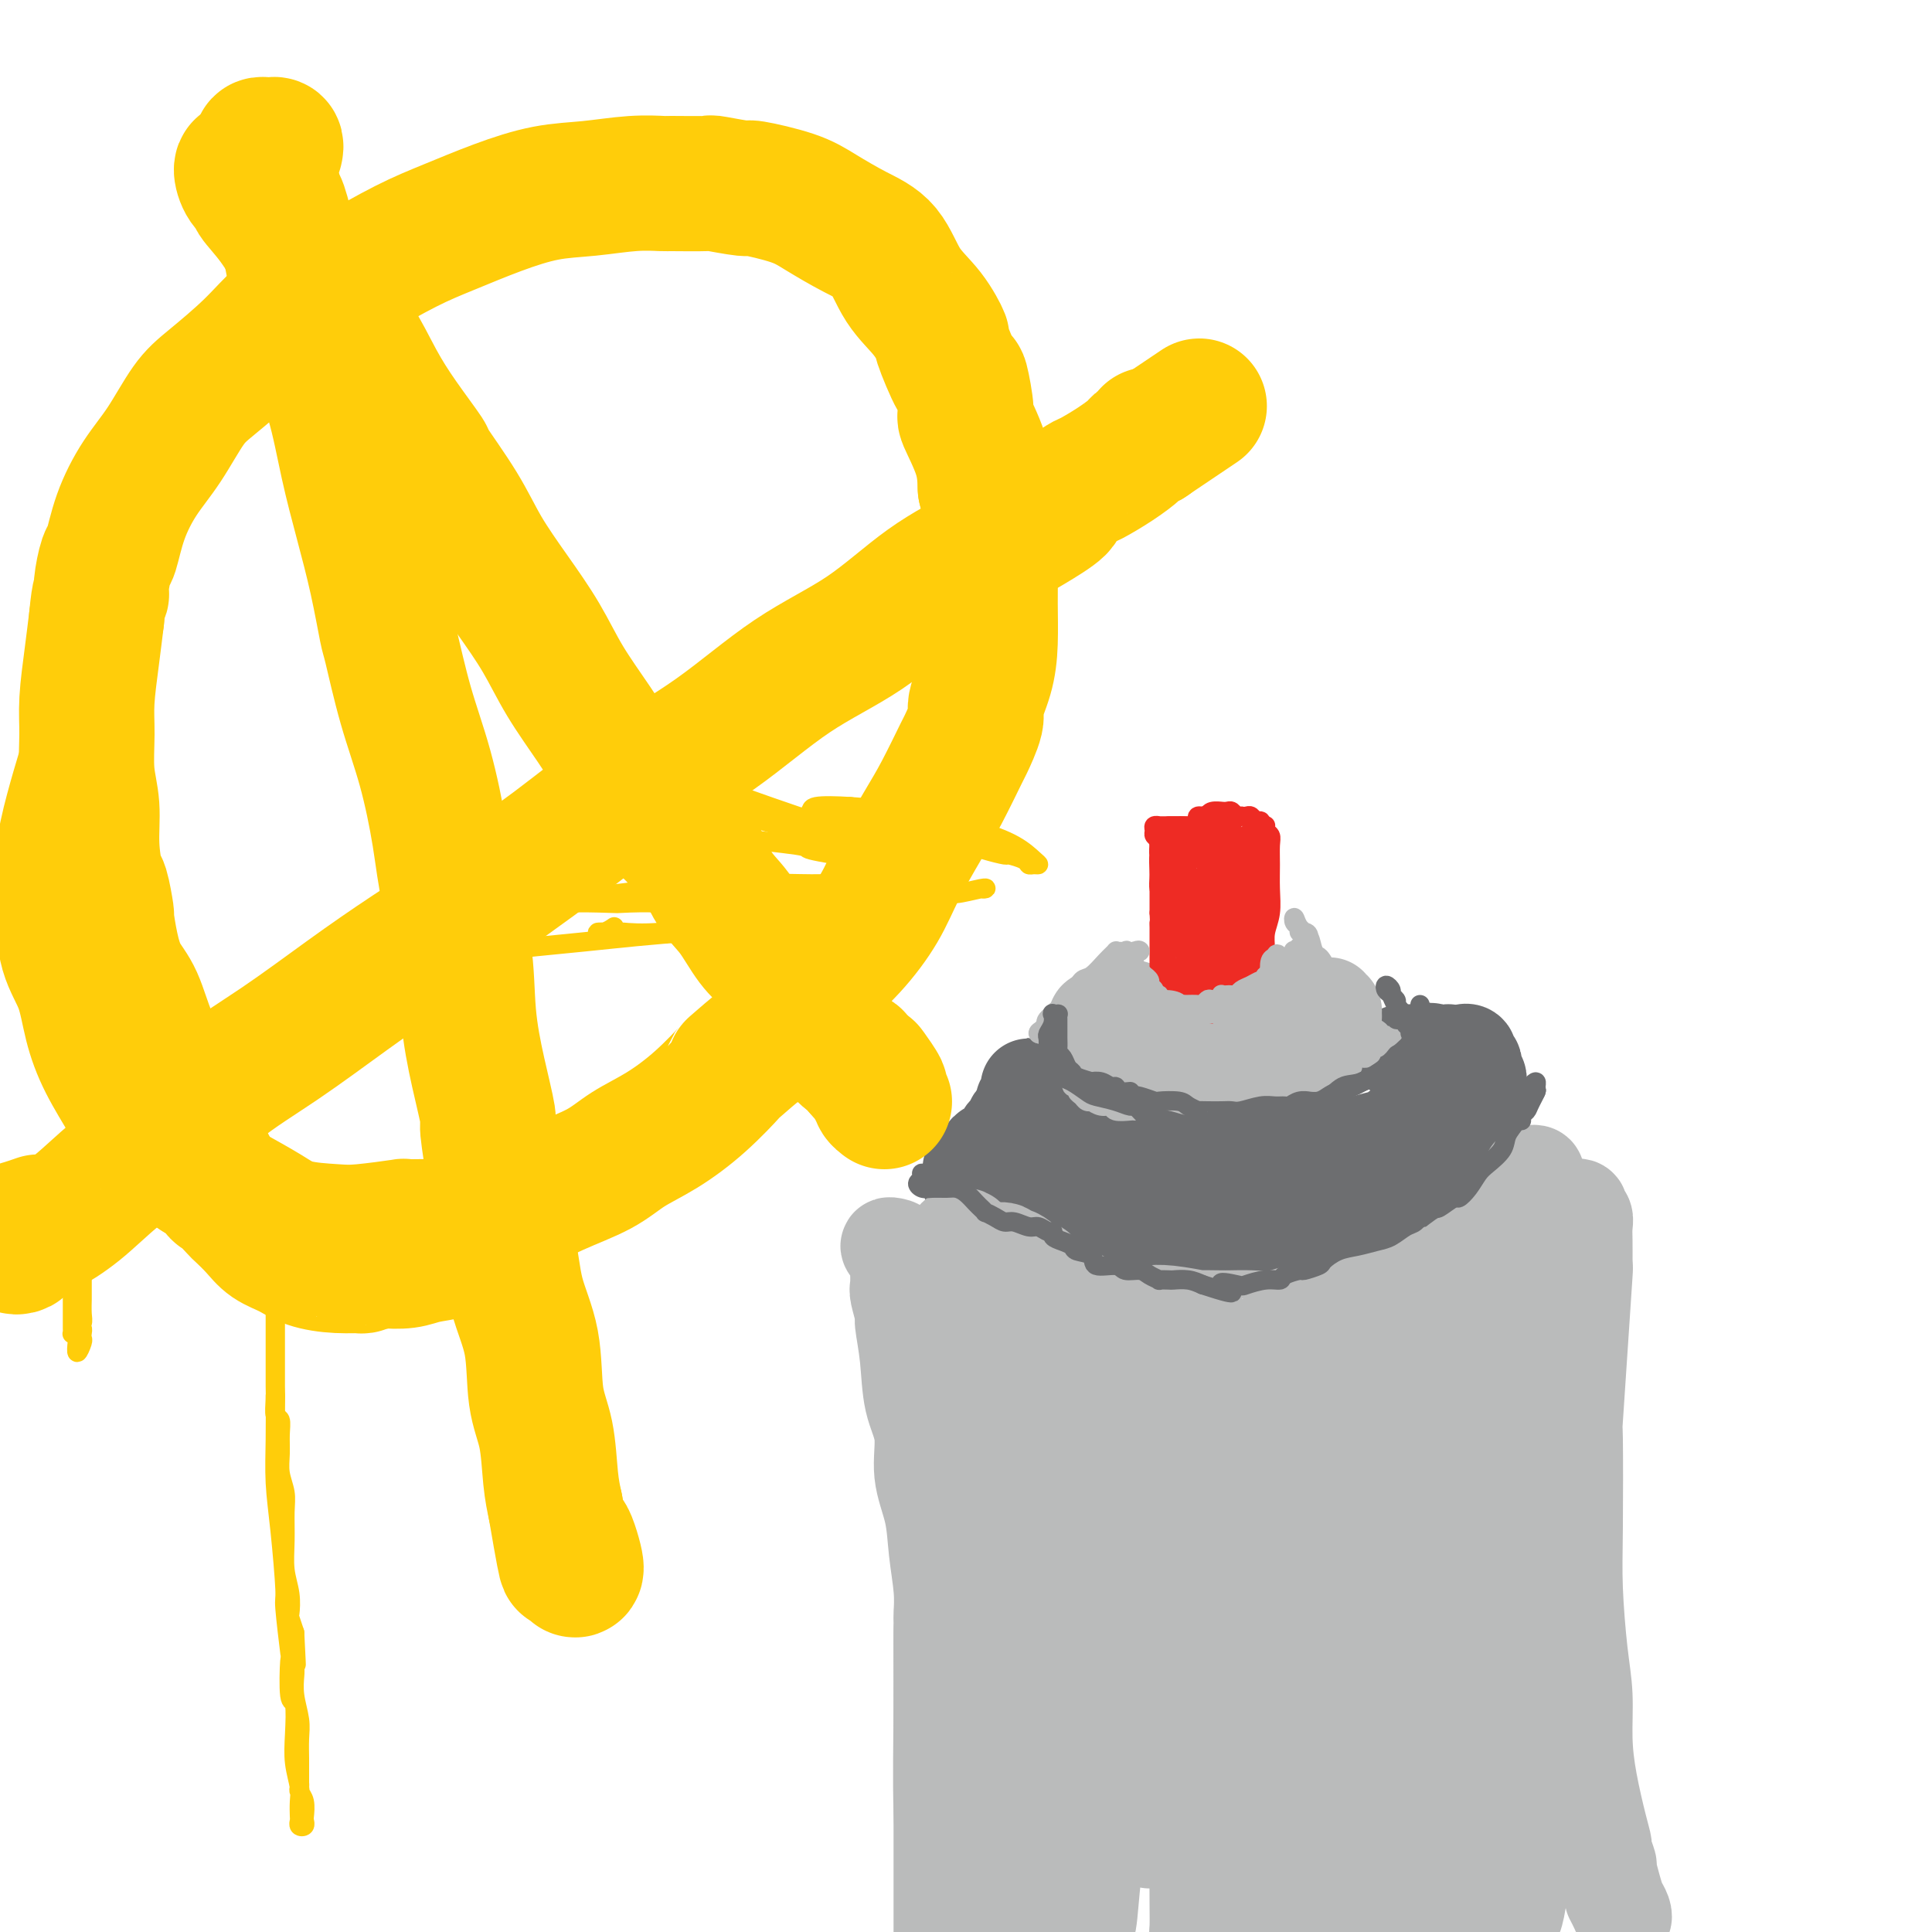 <svg viewBox='0 0 400 400' version='1.1' xmlns='http://www.w3.org/2000/svg' xmlns:xlink='http://www.w3.org/1999/xlink'><g fill='none' stroke='#6D6E70' stroke-width='20' stroke-linecap='round' stroke-linejoin='round'><path d='M214,228c-0.423,-0.338 -0.846,-0.676 -1,-1c-0.154,-0.324 -0.040,-0.634 0,-1c0.040,-0.366 0.007,-0.788 0,-1c-0.007,-0.212 0.012,-0.212 0,0c-0.012,0.212 -0.056,0.638 0,1c0.056,0.362 0.210,0.661 0,1c-0.210,0.339 -0.784,0.717 -1,1c-0.216,0.283 -0.073,0.471 0,1c0.073,0.529 0.075,1.399 0,2c-0.075,0.601 -0.229,0.935 0,1c0.229,0.065 0.839,-0.137 1,0c0.161,0.137 -0.126,0.615 0,1c0.126,0.385 0.667,0.678 1,1c0.333,0.322 0.458,0.674 1,1c0.542,0.326 1.500,0.627 2,1c0.500,0.373 0.540,0.817 1,1c0.460,0.183 1.338,0.105 2,0c0.662,-0.105 1.109,-0.239 2,0c0.891,0.239 2.227,0.849 3,1c0.773,0.151 0.983,-0.157 2,0c1.017,0.157 2.842,0.778 4,1c1.158,0.222 1.650,0.045 2,0c0.350,-0.045 0.558,0.040 1,0c0.442,-0.040 1.119,-0.207 2,0c0.881,0.207 1.968,0.786 3,1c1.032,0.214 2.009,0.061 3,0c0.991,-0.061 1.995,-0.030 3,0c1.005,0.030 2.010,0.061 3,0c0.990,-0.061 1.967,-0.212 3,0c1.033,0.212 2.124,0.788 3,1c0.876,0.212 1.536,0.061 2,0c0.464,-0.061 0.732,-0.030 1,0'/><path d='M257,241c5.746,0.684 1.611,0.395 1,0c-0.611,-0.395 2.301,-0.894 4,-1c1.699,-0.106 2.183,0.183 3,0c0.817,-0.183 1.966,-0.838 3,-1c1.034,-0.162 1.952,0.168 3,0c1.048,-0.168 2.227,-0.833 3,-1c0.773,-0.167 1.140,0.164 2,0c0.860,-0.164 2.212,-0.822 3,-1c0.788,-0.178 1.012,0.125 2,0c0.988,-0.125 2.740,-0.679 4,-1c1.260,-0.321 2.029,-0.411 3,-1c0.971,-0.589 2.144,-1.677 3,-2c0.856,-0.323 1.394,0.121 2,0c0.606,-0.121 1.281,-0.806 2,-1c0.719,-0.194 1.484,0.102 2,0c0.516,-0.102 0.783,-0.601 1,-1c0.217,-0.399 0.384,-0.698 1,-1c0.616,-0.302 1.682,-0.606 2,-1c0.318,-0.394 -0.111,-0.879 0,-1c0.111,-0.121 0.762,0.122 1,0c0.238,-0.122 0.064,-0.610 0,-1c-0.064,-0.390 -0.016,-0.681 0,-1c0.016,-0.319 0.001,-0.666 0,-1c-0.001,-0.334 0.014,-0.653 0,-1c-0.014,-0.347 -0.055,-0.720 0,-1c0.055,-0.280 0.207,-0.466 0,-1c-0.207,-0.534 -0.773,-1.415 -1,-2c-0.227,-0.585 -0.117,-0.875 0,-1c0.117,-0.125 0.239,-0.086 0,0c-0.239,0.086 -0.838,0.219 -1,0c-0.162,-0.219 0.114,-0.791 0,-1c-0.114,-0.209 -0.618,-0.056 -1,0c-0.382,0.056 -0.641,0.015 -1,0c-0.359,-0.015 -0.817,-0.004 -1,0c-0.183,0.004 -0.092,0.002 0,0'/><path d='M297,218c-1.183,-0.774 -1.641,-0.207 -2,0c-0.359,0.207 -0.621,0.056 -1,0c-0.379,-0.056 -0.876,-0.015 -1,0c-0.124,0.015 0.124,0.004 0,0c-0.124,-0.004 -0.621,-0.001 -1,0c-0.379,0.001 -0.641,0.000 -1,0c-0.359,-0.000 -0.817,-0.000 -1,0c-0.183,0.000 -0.092,0.000 0,0'/><path d='M211,237c-0.115,-0.218 -0.230,-0.436 0,-1c0.230,-0.564 0.804,-1.472 1,-2c0.196,-0.528 0.015,-0.674 0,-1c-0.015,-0.326 0.137,-0.830 0,-1c-0.137,-0.170 -0.562,-0.005 -1,0c-0.438,0.005 -0.890,-0.150 -1,0c-0.110,0.150 0.121,0.604 0,1c-0.121,0.396 -0.596,0.735 -1,1c-0.404,0.265 -0.738,0.457 -1,1c-0.262,0.543 -0.451,1.437 -1,2c-0.549,0.563 -1.457,0.795 -2,1c-0.543,0.205 -0.720,0.384 -1,1c-0.280,0.616 -0.663,1.670 -1,2c-0.337,0.330 -0.627,-0.065 -1,0c-0.373,0.065 -0.829,0.591 -1,1c-0.171,0.409 -0.057,0.702 0,1c0.057,0.298 0.057,0.602 0,1c-0.057,0.398 -0.171,0.891 0,1c0.171,0.109 0.626,-0.167 1,0c0.374,0.167 0.667,0.777 1,1c0.333,0.223 0.708,0.059 1,0c0.292,-0.059 0.502,-0.014 1,0c0.498,0.014 1.284,-0.004 2,0c0.716,0.004 1.361,0.029 2,0c0.639,-0.029 1.271,-0.113 2,0c0.729,0.113 1.556,0.422 2,1c0.444,0.578 0.504,1.425 1,2c0.496,0.575 1.427,0.879 2,1c0.573,0.121 0.786,0.061 1,0'/><path d='M217,250c2.829,1.265 1.900,0.926 2,1c0.100,0.074 1.228,0.559 2,1c0.772,0.441 1.188,0.836 2,1c0.812,0.164 2.021,0.096 3,0c0.979,-0.096 1.727,-0.222 3,0c1.273,0.222 3.071,0.792 4,1c0.929,0.208 0.988,0.056 2,0c1.012,-0.056 2.976,-0.015 4,0c1.024,0.015 1.109,0.004 2,0c0.891,-0.004 2.589,-0.001 3,0c0.411,0.001 -0.464,0.000 0,0c0.464,-0.000 2.267,-0.000 3,0c0.733,0.000 0.394,-0.000 1,0c0.606,0.000 2.155,0.001 3,0c0.845,-0.001 0.984,-0.003 2,0c1.016,0.003 2.908,0.012 4,0c1.092,-0.012 1.385,-0.046 2,0c0.615,0.046 1.551,0.171 3,0c1.449,-0.171 3.412,-0.638 5,-1c1.588,-0.362 2.802,-0.619 4,-1c1.198,-0.381 2.382,-0.887 3,-1c0.618,-0.113 0.672,0.166 1,0c0.328,-0.166 0.931,-0.779 2,-1c1.069,-0.221 2.604,-0.052 3,0c0.396,0.052 -0.347,-0.013 0,0c0.347,0.013 1.784,0.103 3,0c1.216,-0.103 2.212,-0.398 3,-1c0.788,-0.602 1.368,-1.510 2,-2c0.632,-0.490 1.316,-0.561 2,-1c0.684,-0.439 1.369,-1.245 2,-2c0.631,-0.755 1.210,-1.458 2,-2c0.790,-0.542 1.791,-0.922 2,-1c0.209,-0.078 -0.375,0.148 0,0c0.375,-0.148 1.709,-0.668 2,-1c0.291,-0.332 -0.460,-0.474 0,-1c0.460,-0.526 2.131,-1.436 3,-2c0.869,-0.564 0.934,-0.782 1,-1'/><path d='M302,236c2.944,-2.385 2.305,-1.847 2,-2c-0.305,-0.153 -0.277,-0.996 0,-2c0.277,-1.004 0.804,-2.170 1,-3c0.196,-0.830 0.063,-1.325 0,-2c-0.063,-0.675 -0.055,-1.528 0,-2c0.055,-0.472 0.157,-0.561 0,-1c-0.157,-0.439 -0.574,-1.229 -1,-2c-0.426,-0.771 -0.860,-1.523 -1,-2c-0.140,-0.477 0.015,-0.679 0,-1c-0.015,-0.321 -0.201,-0.762 0,-1c0.201,-0.238 0.790,-0.275 1,0c0.210,0.275 0.043,0.861 0,1c-0.043,0.139 0.040,-0.170 0,0c-0.040,0.170 -0.203,0.819 0,1c0.203,0.181 0.772,-0.106 1,0c0.228,0.106 0.114,0.605 0,1c-0.114,0.395 -0.227,0.688 0,1c0.227,0.312 0.793,0.645 1,1c0.207,0.355 0.056,0.733 0,1c-0.056,0.267 -0.015,0.424 0,1c0.015,0.576 0.004,1.573 0,2c-0.004,0.427 -0.001,0.286 0,1c0.001,0.714 -0.000,2.285 0,3c0.000,0.715 0.001,0.574 0,1c-0.001,0.426 -0.004,1.420 0,2c0.004,0.580 0.016,0.746 0,1c-0.016,0.254 -0.060,0.597 0,1c0.060,0.403 0.224,0.868 0,1c-0.224,0.132 -0.834,-0.067 -1,0c-0.166,0.067 0.113,0.402 0,1c-0.113,0.598 -0.618,1.459 -1,2c-0.382,0.541 -0.641,0.761 -1,1c-0.359,0.239 -0.817,0.497 -1,1c-0.183,0.503 -0.092,1.252 0,2'/><path d='M302,244c-0.572,1.245 -0.003,0.859 0,1c0.003,0.141 -0.561,0.811 -1,1c-0.439,0.189 -0.752,-0.103 -1,0c-0.248,0.103 -0.432,0.601 -1,1c-0.568,0.399 -1.521,0.699 -2,1c-0.479,0.301 -0.485,0.601 -1,1c-0.515,0.399 -1.539,0.895 -2,1c-0.461,0.105 -0.360,-0.182 -1,0c-0.640,0.182 -2.022,0.834 -3,1c-0.978,0.166 -1.552,-0.153 -2,0c-0.448,0.153 -0.768,0.777 -1,1c-0.232,0.223 -0.375,0.046 -1,0c-0.625,-0.046 -1.732,0.041 -2,0c-0.268,-0.041 0.302,-0.208 0,0c-0.302,0.208 -1.475,0.792 -2,1c-0.525,0.208 -0.401,0.042 -1,0c-0.599,-0.042 -1.922,0.041 -3,0c-1.078,-0.041 -1.913,-0.207 -3,0c-1.087,0.207 -2.428,0.788 -3,1c-0.572,0.212 -0.376,0.057 -1,0c-0.624,-0.057 -2.070,-0.015 -3,0c-0.930,0.015 -1.346,0.004 -2,0c-0.654,-0.004 -1.547,-0.001 -2,0c-0.453,0.001 -0.468,0.001 -1,0c-0.532,-0.001 -1.582,-0.004 -2,0c-0.418,0.004 -0.205,0.016 -1,0c-0.795,-0.016 -2.599,-0.060 -3,0c-0.401,0.060 0.602,0.223 0,0c-0.602,-0.223 -2.808,-0.833 -4,-1c-1.192,-0.167 -1.372,0.110 -2,0c-0.628,-0.110 -1.706,-0.607 -3,-1c-1.294,-0.393 -2.805,-0.684 -4,-1c-1.195,-0.316 -2.074,-0.659 -3,-1c-0.926,-0.341 -1.900,-0.680 -3,-1c-1.100,-0.320 -2.326,-0.622 -3,-1c-0.674,-0.378 -0.797,-0.833 -1,-1c-0.203,-0.167 -0.487,-0.048 -1,0c-0.513,0.048 -1.257,0.024 -2,0'/><path d='M231,247c-3.866,-1.018 -0.531,-0.065 0,0c0.531,0.065 -1.741,-0.760 -3,-1c-1.259,-0.240 -1.506,0.103 -2,0c-0.494,-0.103 -1.235,-0.654 -2,-1c-0.765,-0.346 -1.553,-0.489 -2,-1c-0.447,-0.511 -0.553,-1.390 -1,-2c-0.447,-0.610 -1.234,-0.951 -2,-1c-0.766,-0.049 -1.511,0.194 -2,0c-0.489,-0.194 -0.724,-0.826 -1,-1c-0.276,-0.174 -0.595,0.111 -1,0c-0.405,-0.111 -0.896,-0.618 -1,-1c-0.104,-0.382 0.178,-0.639 0,-1c-0.178,-0.361 -0.817,-0.825 -1,-1c-0.183,-0.175 0.091,-0.059 0,0c-0.091,0.059 -0.545,0.062 -1,0c-0.455,-0.062 -0.909,-0.190 -1,0c-0.091,0.190 0.182,0.699 0,1c-0.182,0.301 -0.819,0.395 -1,1c-0.181,0.605 0.092,1.721 0,2c-0.092,0.279 -0.551,-0.278 -1,0c-0.449,0.278 -0.890,1.392 -1,2c-0.110,0.608 0.111,0.710 0,1c-0.111,0.290 -0.556,0.768 -1,1c-0.444,0.232 -0.889,0.216 -1,0c-0.111,-0.216 0.111,-0.633 0,-1c-0.111,-0.367 -0.556,-0.683 -1,-1'/><path d='M205,243c-1.107,1.109 -0.373,0.883 0,1c0.373,0.117 0.387,0.578 1,1c0.613,0.422 1.824,0.807 2,1c0.176,0.193 -0.685,0.196 0,1c0.685,0.804 2.915,2.409 4,3c1.085,0.591 1.024,0.169 1,0c-0.024,-0.169 -0.012,-0.084 0,0'/></g>
<g fill='none' stroke='#BABBBB' stroke-width='20' stroke-linecap='round' stroke-linejoin='round'><path d='M201,257c-0.340,-0.429 -0.680,-0.858 -1,-1c-0.320,-0.142 -0.619,0.003 -1,0c-0.381,-0.003 -0.845,-0.153 -1,0c-0.155,0.153 -0.001,0.608 0,1c0.001,0.392 -0.151,0.720 0,1c0.151,0.280 0.606,0.513 1,1c0.394,0.487 0.727,1.229 1,2c0.273,0.771 0.487,1.569 1,2c0.513,0.431 1.327,0.493 2,1c0.673,0.507 1.207,1.460 2,2c0.793,0.540 1.847,0.669 3,1c1.153,0.331 2.406,0.866 3,1c0.594,0.134 0.530,-0.133 1,0c0.470,0.133 1.473,0.664 2,1c0.527,0.336 0.577,0.476 1,1c0.423,0.524 1.221,1.432 2,2c0.779,0.568 1.541,0.795 2,1c0.459,0.205 0.615,0.387 1,1c0.385,0.613 0.998,1.657 2,2c1.002,0.343 2.392,-0.014 4,0c1.608,0.014 3.433,0.400 5,1c1.567,0.600 2.876,1.415 4,2c1.124,0.585 2.064,0.941 3,1c0.936,0.059 1.869,-0.180 3,0c1.131,0.180 2.458,0.780 3,1c0.542,0.220 0.297,0.059 1,0c0.703,-0.059 2.354,-0.015 4,0c1.646,0.015 3.285,-0.000 4,0c0.715,0.000 0.504,0.016 1,0c0.496,-0.016 1.698,-0.063 3,0c1.302,0.063 2.705,0.238 4,0c1.295,-0.238 2.481,-0.889 4,-1c1.519,-0.111 3.370,0.316 5,0c1.630,-0.316 3.037,-1.376 4,-2c0.963,-0.624 1.481,-0.812 2,-1'/><path d='M276,277c5.013,-0.550 1.544,0.074 1,0c-0.544,-0.074 1.836,-0.845 3,-1c1.164,-0.155 1.112,0.306 2,0c0.888,-0.306 2.715,-1.379 4,-2c1.285,-0.621 2.028,-0.788 3,-1c0.972,-0.212 2.171,-0.467 3,-1c0.829,-0.533 1.286,-1.343 2,-2c0.714,-0.657 1.684,-1.160 3,-2c1.316,-0.840 2.979,-2.018 4,-3c1.021,-0.982 1.401,-1.768 2,-2c0.599,-0.232 1.418,0.091 2,0c0.582,-0.091 0.928,-0.597 1,-1c0.072,-0.403 -0.132,-0.702 0,-1c0.132,-0.298 0.598,-0.595 1,-1c0.402,-0.405 0.741,-0.920 1,-1c0.259,-0.080 0.437,0.274 1,0c0.563,-0.274 1.510,-1.177 2,-2c0.490,-0.823 0.522,-1.566 1,-2c0.478,-0.434 1.400,-0.559 2,-1c0.600,-0.441 0.878,-1.199 1,-2c0.122,-0.801 0.089,-1.647 0,-2c-0.089,-0.353 -0.235,-0.214 0,-1c0.235,-0.786 0.851,-2.499 1,-3c0.149,-0.501 -0.171,0.208 0,0c0.171,-0.208 0.831,-1.334 1,-2c0.169,-0.666 -0.154,-0.871 0,-1c0.154,-0.129 0.784,-0.183 1,0c0.216,0.183 0.016,0.602 0,1c-0.016,0.398 0.152,0.774 0,1c-0.152,0.226 -0.622,0.304 -1,1c-0.378,0.696 -0.663,2.012 -1,3c-0.337,0.988 -0.725,1.648 -1,2c-0.275,0.352 -0.439,0.394 -1,1c-0.561,0.606 -1.521,1.775 -2,2c-0.479,0.225 -0.476,-0.495 -1,0c-0.524,0.495 -1.573,2.205 -2,3c-0.427,0.795 -0.230,0.676 -1,1c-0.770,0.324 -2.506,1.093 -4,2c-1.494,0.907 -2.747,1.954 -4,3'/><path d='M300,263c-3.173,1.821 -4.106,0.873 -5,1c-0.894,0.127 -1.749,1.331 -3,2c-1.251,0.669 -2.898,0.805 -4,1c-1.102,0.195 -1.659,0.448 -3,1c-1.341,0.552 -3.464,1.402 -5,2c-1.536,0.598 -2.483,0.944 -3,1c-0.517,0.056 -0.605,-0.177 -1,0c-0.395,0.177 -1.098,0.765 -2,1c-0.902,0.235 -2.002,0.115 -3,0c-0.998,-0.115 -1.892,-0.227 -3,0c-1.108,0.227 -2.429,0.793 -4,1c-1.571,0.207 -3.393,0.057 -5,0c-1.607,-0.057 -2.999,-0.019 -4,0c-1.001,0.019 -1.609,0.019 -3,0c-1.391,-0.019 -3.564,-0.057 -4,0c-0.436,0.057 0.863,0.208 0,0c-0.863,-0.208 -3.890,-0.776 -6,-1c-2.110,-0.224 -3.304,-0.105 -4,0c-0.696,0.105 -0.893,0.195 -2,0c-1.107,-0.195 -3.122,-0.676 -5,-1c-1.878,-0.324 -3.619,-0.491 -5,-1c-1.381,-0.509 -2.404,-1.360 -4,-2c-1.596,-0.640 -3.767,-1.071 -5,-2c-1.233,-0.929 -1.529,-2.358 -2,-3c-0.471,-0.642 -1.118,-0.498 -2,-1c-0.882,-0.502 -1.999,-1.651 -3,-2c-1.001,-0.349 -1.886,0.103 -2,0c-0.114,-0.103 0.545,-0.760 0,-1c-0.545,-0.240 -2.293,-0.064 -3,0c-0.707,0.064 -0.375,0.017 -1,0c-0.625,-0.017 -2.209,-0.005 -3,0c-0.791,0.005 -0.789,0.004 -1,0c-0.211,-0.004 -0.634,-0.011 -1,0c-0.366,0.011 -0.676,0.042 -1,0c-0.324,-0.042 -0.664,-0.155 -1,0c-0.336,0.155 -0.668,0.577 -1,1'/><path d='M196,260c-2.375,0.230 -1.312,0.804 -1,1c0.312,0.196 -0.125,0.015 -1,0c-0.875,-0.015 -2.186,0.136 -3,0c-0.814,-0.136 -1.129,-0.558 -2,-1c-0.871,-0.442 -2.296,-0.902 -3,-1c-0.704,-0.098 -0.686,0.167 -1,0c-0.314,-0.167 -0.960,-0.765 -1,-1c-0.040,-0.235 0.525,-0.105 1,0c0.475,0.105 0.858,0.186 1,1c0.142,0.814 0.042,2.362 0,3c-0.042,0.638 -0.026,0.366 0,1c0.026,0.634 0.063,2.175 0,3c-0.063,0.825 -0.225,0.936 0,2c0.225,1.064 0.839,3.082 1,4c0.161,0.918 -0.130,0.735 0,2c0.130,1.265 0.683,3.977 1,7c0.317,3.023 0.399,6.357 1,9c0.601,2.643 1.720,4.597 2,7c0.280,2.403 -0.279,5.257 0,8c0.279,2.743 1.395,5.374 2,8c0.605,2.626 0.698,5.246 1,8c0.302,2.754 0.813,5.641 1,8c0.187,2.359 0.050,4.191 0,5c-0.050,0.809 -0.013,0.595 0,2c0.013,1.405 0.004,4.429 0,7c-0.004,2.571 -0.001,4.689 0,7c0.001,2.311 0.000,4.815 0,7c-0.000,2.185 -0.000,4.051 0,6c0.000,1.949 0.000,3.982 0,6c-0.000,2.018 -0.000,4.023 0,6c0.000,1.977 0.000,3.927 0,6c-0.000,2.073 -0.000,4.269 0,5c0.000,0.731 0.000,-0.002 0,1c-0.000,1.002 -0.000,3.741 0,5c0.000,1.259 0.000,1.038 0,2c-0.000,0.962 -0.000,3.105 0,4c0.000,0.895 0.000,0.541 0,1c-0.000,0.459 -0.000,1.729 0,3'/><path d='M195,402c0.016,11.458 0.057,3.605 0,1c-0.057,-2.605 -0.210,0.040 0,1c0.210,0.960 0.785,0.234 1,0c0.215,-0.234 0.072,0.024 0,-1c-0.072,-1.024 -0.072,-3.331 0,-6c0.072,-2.669 0.217,-5.700 0,-9c-0.217,-3.300 -0.794,-6.870 -1,-13c-0.206,-6.130 -0.039,-14.819 0,-22c0.039,-7.181 -0.049,-12.852 0,-15c0.049,-2.148 0.237,-0.772 1,-4c0.763,-3.228 2.102,-11.058 3,-17c0.898,-5.942 1.354,-9.995 2,-14c0.646,-4.005 1.483,-7.963 2,-11c0.517,-3.037 0.713,-5.153 1,-8c0.287,-2.847 0.665,-6.426 1,-8c0.335,-1.574 0.626,-1.142 1,-1c0.374,0.142 0.829,-0.007 1,0c0.171,0.007 0.056,0.168 0,1c-0.056,0.832 -0.054,2.333 0,3c0.054,0.667 0.160,0.498 0,2c-0.160,1.502 -0.585,4.675 -1,9c-0.415,4.325 -0.819,9.802 -1,16c-0.181,6.198 -0.140,13.117 0,21c0.140,7.883 0.377,16.732 1,24c0.623,7.268 1.631,12.957 2,18c0.369,5.043 0.099,9.442 0,13c-0.099,3.558 -0.026,6.276 0,8c0.026,1.724 0.006,2.454 0,3c-0.006,0.546 0.001,0.907 0,1c-0.001,0.093 -0.011,-0.082 0,-1c0.011,-0.918 0.042,-2.577 0,-5c-0.042,-2.423 -0.155,-5.608 0,-10c0.155,-4.392 0.580,-9.990 1,-17c0.420,-7.010 0.834,-15.431 2,-24c1.166,-8.569 3.083,-17.284 5,-26'/><path d='M216,311c1.791,-15.669 2.270,-13.843 3,-15c0.730,-1.157 1.712,-5.298 2,-7c0.288,-1.702 -0.117,-0.965 0,-2c0.117,-1.035 0.758,-3.840 1,-5c0.242,-1.160 0.086,-0.673 0,-1c-0.086,-0.327 -0.101,-1.467 0,-1c0.101,0.467 0.317,2.543 0,5c-0.317,2.457 -1.168,5.297 -2,9c-0.832,3.703 -1.646,8.268 -2,15c-0.354,6.732 -0.249,15.629 0,25c0.249,9.371 0.640,19.214 1,27c0.360,7.786 0.687,13.516 1,16c0.313,2.484 0.613,1.724 1,4c0.387,2.276 0.863,7.588 1,10c0.137,2.412 -0.063,1.925 0,3c0.063,1.075 0.388,3.713 1,5c0.612,1.287 1.509,1.222 2,0c0.491,-1.222 0.575,-3.601 1,-8c0.425,-4.399 1.190,-10.818 2,-18c0.810,-7.182 1.665,-15.125 3,-25c1.335,-9.875 3.150,-21.680 4,-30c0.850,-8.320 0.737,-13.156 1,-17c0.263,-3.844 0.904,-6.697 1,-8c0.096,-1.303 -0.352,-1.055 0,-2c0.352,-0.945 1.506,-3.084 2,-3c0.494,0.084 0.329,2.389 0,6c-0.329,3.611 -0.820,8.528 -1,14c-0.180,5.472 -0.048,11.500 0,19c0.048,7.500 0.013,16.471 0,24c-0.013,7.529 -0.003,13.616 0,18c0.003,4.384 0.001,7.065 0,9c-0.001,1.935 -0.000,3.124 0,3c0.000,-0.124 0.000,-1.562 0,-3'/><path d='M238,378c-0.005,-0.672 -0.019,-0.854 0,-3c0.019,-2.146 0.070,-6.258 0,-11c-0.070,-4.742 -0.261,-10.114 0,-17c0.261,-6.886 0.973,-15.288 2,-24c1.027,-8.712 2.367,-17.736 4,-24c1.633,-6.264 3.559,-9.768 5,-12c1.441,-2.232 2.397,-3.190 3,-4c0.603,-0.810 0.853,-1.470 1,0c0.147,1.470 0.189,5.070 0,6c-0.189,0.930 -0.611,-0.810 -1,2c-0.389,2.810 -0.745,10.171 -1,13c-0.255,2.829 -0.408,1.127 -1,6c-0.592,4.873 -1.623,16.321 -2,27c-0.377,10.679 -0.102,20.591 0,28c0.102,7.409 0.030,12.317 0,17c-0.030,4.683 -0.018,9.141 0,12c0.018,2.859 0.041,4.119 0,5c-0.041,0.881 -0.147,1.385 0,1c0.147,-0.385 0.546,-1.658 1,-5c0.454,-3.342 0.964,-8.754 1,-11c0.036,-2.246 -0.403,-1.328 0,-5c0.403,-3.672 1.649,-11.936 2,-15c0.351,-3.064 -0.194,-0.930 0,-7c0.194,-6.070 1.125,-20.345 2,-32c0.875,-11.655 1.693,-20.692 3,-27c1.307,-6.308 3.103,-9.888 4,-12c0.897,-2.112 0.897,-2.758 1,-3c0.103,-0.242 0.311,-0.082 0,1c-0.311,1.082 -1.140,3.085 -2,7c-0.860,3.915 -1.751,9.742 -2,12c-0.249,2.258 0.145,0.946 0,5c-0.145,4.054 -0.827,13.474 -1,17c-0.173,3.526 0.163,1.157 0,6c-0.163,4.843 -0.825,16.899 -1,22c-0.175,5.101 0.138,3.248 0,7c-0.138,3.752 -0.728,13.109 -1,19c-0.272,5.891 -0.227,8.317 0,11c0.227,2.683 0.636,5.624 1,7c0.364,1.376 0.682,1.188 1,1'/><path d='M257,398c-0.030,11.067 -0.105,2.236 0,-3c0.105,-5.236 0.389,-6.876 1,-11c0.611,-4.124 1.548,-10.732 2,-13c0.452,-2.268 0.419,-0.195 1,-5c0.581,-4.805 1.778,-16.488 3,-27c1.222,-10.512 2.471,-19.852 3,-24c0.529,-4.148 0.339,-3.102 1,-7c0.661,-3.898 2.173,-12.738 3,-18c0.827,-5.262 0.969,-6.946 1,-8c0.031,-1.054 -0.048,-1.477 0,-1c0.048,0.477 0.223,1.856 0,4c-0.223,2.144 -0.845,5.055 -1,10c-0.155,4.945 0.159,11.926 0,20c-0.159,8.074 -0.789,17.242 -1,26c-0.211,8.758 -0.004,17.105 0,21c0.004,3.895 -0.196,3.338 0,6c0.196,2.662 0.788,8.543 1,11c0.212,2.457 0.043,1.490 0,3c-0.043,1.510 0.040,5.495 0,8c-0.040,2.505 -0.201,3.529 0,4c0.201,0.471 0.765,0.390 1,-1c0.235,-1.390 0.141,-4.087 0,-8c-0.141,-3.913 -0.328,-9.040 0,-16c0.328,-6.960 1.172,-15.753 2,-26c0.828,-10.247 1.640,-21.948 2,-27c0.360,-5.052 0.267,-3.455 1,-7c0.733,-3.545 2.291,-12.233 3,-16c0.709,-3.767 0.569,-2.614 1,-4c0.431,-1.386 1.433,-5.311 2,-7c0.567,-1.689 0.699,-1.141 1,-2c0.301,-0.859 0.769,-3.125 1,-4c0.231,-0.875 0.223,-0.361 0,2c-0.223,2.361 -0.662,6.568 -1,12c-0.338,5.432 -0.574,12.088 -1,20c-0.426,7.912 -1.042,17.079 -1,27c0.042,9.921 0.742,20.594 1,29c0.258,8.406 0.074,14.545 0,19c-0.074,4.455 -0.037,7.228 0,10'/><path d='M283,395c-0.370,19.033 -0.295,7.115 0,4c0.295,-3.115 0.811,2.574 1,5c0.189,2.426 0.053,1.591 0,2c-0.053,0.409 -0.022,2.063 0,2c0.022,-0.063 0.034,-1.842 0,-4c-0.034,-2.158 -0.115,-4.693 0,-9c0.115,-4.307 0.427,-10.384 1,-17c0.573,-6.616 1.409,-13.772 2,-24c0.591,-10.228 0.937,-23.530 2,-34c1.063,-10.470 2.843,-18.110 4,-24c1.157,-5.890 1.689,-10.030 2,-12c0.311,-1.970 0.399,-1.771 1,-4c0.601,-2.229 1.713,-6.886 2,-9c0.287,-2.114 -0.252,-1.684 0,-2c0.252,-0.316 1.296,-1.377 2,-2c0.704,-0.623 1.067,-0.809 1,1c-0.067,1.809 -0.565,5.613 -1,11c-0.435,5.387 -0.806,12.356 -1,20c-0.194,7.644 -0.210,15.963 0,25c0.210,9.037 0.645,18.791 1,27c0.355,8.209 0.631,14.872 1,20c0.369,5.128 0.831,8.720 1,10c0.169,1.280 0.046,0.249 0,2c-0.046,1.751 -0.014,6.286 0,8c0.014,1.714 0.010,0.609 0,1c-0.010,0.391 -0.026,2.278 0,3c0.026,0.722 0.092,0.279 0,-2c-0.092,-2.279 -0.344,-6.394 0,-12c0.344,-5.606 1.282,-12.703 2,-21c0.718,-8.297 1.215,-17.794 2,-29c0.785,-11.206 1.856,-24.122 3,-34c1.144,-9.878 2.360,-16.719 3,-21c0.640,-4.281 0.704,-6.002 1,-8c0.296,-1.998 0.822,-4.273 1,-5c0.178,-0.727 0.006,0.094 0,0c-0.006,-0.094 0.152,-1.102 0,0c-0.152,1.102 -0.615,4.315 -1,9c-0.385,4.685 -0.693,10.843 -1,17'/><path d='M312,289c-0.540,7.868 -0.891,14.540 -1,23c-0.109,8.460 0.024,18.710 0,28c-0.024,9.290 -0.203,17.622 0,24c0.203,6.378 0.790,10.803 1,15c0.210,4.197 0.045,8.166 0,11c-0.045,2.834 0.030,4.532 0,5c-0.030,0.468 -0.165,-0.294 0,0c0.165,0.294 0.631,1.643 1,2c0.369,0.357 0.641,-0.277 1,-2c0.359,-1.723 0.807,-4.535 1,-9c0.193,-4.465 0.133,-10.584 0,-17c-0.133,-6.416 -0.337,-13.131 0,-23c0.337,-9.869 1.215,-22.894 2,-34c0.785,-11.106 1.478,-20.294 2,-27c0.522,-6.706 0.875,-10.928 1,-13c0.125,-2.072 0.022,-1.992 0,-4c-0.022,-2.008 0.035,-6.105 0,-9c-0.035,-2.895 -0.163,-4.590 0,-6c0.163,-1.410 0.617,-2.536 1,-3c0.383,-0.464 0.694,-0.267 1,0c0.306,0.267 0.608,0.605 1,1c0.392,0.395 0.874,0.849 1,1c0.126,0.151 -0.106,0.001 0,0c0.106,-0.001 0.549,0.146 1,0c0.451,-0.146 0.909,-0.587 1,-1c0.091,-0.413 -0.186,-0.799 0,-1c0.186,-0.201 0.834,-0.218 1,0c0.166,0.218 -0.152,0.672 0,1c0.152,0.328 0.773,0.531 1,1c0.227,0.469 0.061,1.203 0,2c-0.061,0.797 -0.017,1.656 0,3c0.017,1.344 0.009,3.172 0,5'/><path d='M328,262c0.044,1.334 0.156,-0.331 0,2c-0.156,2.331 -0.578,8.658 -1,15c-0.422,6.342 -0.842,12.700 -1,15c-0.158,2.300 -0.052,0.541 0,4c0.052,3.459 0.052,12.137 0,18c-0.052,5.863 -0.155,8.910 0,13c0.155,4.090 0.570,9.224 1,13c0.430,3.776 0.876,6.196 1,9c0.124,2.804 -0.073,5.992 0,9c0.073,3.008 0.416,5.836 1,9c0.584,3.164 1.410,6.662 2,9c0.590,2.338 0.946,3.515 1,4c0.054,0.485 -0.193,0.280 0,1c0.193,0.720 0.826,2.367 1,3c0.174,0.633 -0.110,0.252 0,1c0.110,0.748 0.615,2.626 1,4c0.385,1.374 0.649,2.245 1,3c0.351,0.755 0.787,1.393 1,2c0.213,0.607 0.201,1.183 0,1c-0.201,-0.183 -0.593,-1.126 -1,-2c-0.407,-0.874 -0.831,-1.678 -1,-2c-0.169,-0.322 -0.085,-0.161 0,0'/><path d='M228,213c-0.428,0.085 -0.857,0.169 -1,0c-0.143,-0.169 -0.001,-0.592 0,-1c0.001,-0.408 -0.141,-0.800 0,-1c0.141,-0.200 0.563,-0.207 1,0c0.437,0.207 0.887,0.629 1,1c0.113,0.371 -0.111,0.691 0,1c0.111,0.309 0.559,0.608 1,1c0.441,0.392 0.877,0.878 1,1c0.123,0.122 -0.066,-0.121 0,0c0.066,0.121 0.387,0.607 1,1c0.613,0.393 1.518,0.694 2,1c0.482,0.306 0.540,0.618 1,1c0.460,0.382 1.322,0.834 2,1c0.678,0.166 1.174,0.046 2,0c0.826,-0.046 1.983,-0.016 3,0c1.017,0.016 1.892,0.020 3,0c1.108,-0.020 2.447,-0.062 3,0c0.553,0.062 0.319,0.228 1,0c0.681,-0.228 2.277,-0.849 3,-1c0.723,-0.151 0.571,0.167 1,0c0.429,-0.167 1.438,-0.818 2,-1c0.562,-0.182 0.679,0.106 1,0c0.321,-0.106 0.848,-0.606 2,-1c1.152,-0.394 2.928,-0.683 4,-1c1.072,-0.317 1.440,-0.663 2,-1c0.560,-0.337 1.312,-0.665 2,-1c0.688,-0.335 1.313,-0.677 2,-1c0.687,-0.323 1.437,-0.626 2,-1c0.563,-0.374 0.938,-0.818 1,-1c0.062,-0.182 -0.190,-0.100 0,0c0.190,0.100 0.820,0.219 1,0c0.180,-0.219 -0.092,-0.777 0,-1c0.092,-0.223 0.546,-0.112 1,0'/><path d='M273,209c4.029,-1.546 1.601,-0.410 1,0c-0.601,0.410 0.623,0.095 1,0c0.377,-0.095 -0.094,0.030 0,0c0.094,-0.030 0.753,-0.215 1,0c0.247,0.215 0.082,0.830 0,1c-0.082,0.170 -0.080,-0.105 0,0c0.080,0.105 0.240,0.590 0,1c-0.240,0.410 -0.878,0.743 -1,1c-0.122,0.257 0.273,0.436 0,1c-0.273,0.564 -1.215,1.513 -2,2c-0.785,0.487 -1.414,0.513 -2,1c-0.586,0.487 -1.129,1.436 -2,2c-0.871,0.564 -2.068,0.743 -3,1c-0.932,0.257 -1.598,0.591 -2,1c-0.402,0.409 -0.541,0.894 -1,1c-0.459,0.106 -1.239,-0.167 -2,0c-0.761,0.167 -1.502,0.774 -2,1c-0.498,0.226 -0.751,0.072 -1,0c-0.249,-0.072 -0.493,-0.062 -1,0c-0.507,0.062 -1.276,0.175 -2,0c-0.724,-0.175 -1.402,-0.639 -2,-1c-0.598,-0.361 -1.114,-0.618 -2,-1c-0.886,-0.382 -2.141,-0.890 -3,-1c-0.859,-0.110 -1.323,0.177 -2,0c-0.677,-0.177 -1.567,-0.817 -2,-1c-0.433,-0.183 -0.409,0.091 -1,0c-0.591,-0.091 -1.795,-0.545 -3,-1'/><path d='M240,217c-2.769,-0.730 -0.191,-0.054 0,0c0.191,0.054 -2.005,-0.513 -3,-1c-0.995,-0.487 -0.788,-0.895 -1,-1c-0.212,-0.105 -0.841,0.092 -1,0c-0.159,-0.092 0.153,-0.473 0,-1c-0.153,-0.527 -0.769,-1.200 -1,-2c-0.231,-0.800 -0.076,-1.728 0,-2c0.076,-0.272 0.074,0.111 0,0c-0.074,-0.111 -0.220,-0.717 0,-1c0.220,-0.283 0.806,-0.245 1,0c0.194,0.245 -0.004,0.696 0,1c0.004,0.304 0.209,0.462 1,1c0.791,0.538 2.168,1.458 3,2c0.832,0.542 1.120,0.706 2,1c0.880,0.294 2.351,0.717 4,1c1.649,0.283 3.475,0.426 5,0c1.525,-0.426 2.748,-1.421 4,-2c1.252,-0.579 2.531,-0.743 3,-1c0.469,-0.257 0.126,-0.608 0,-1c-0.126,-0.392 -0.036,-0.826 0,-1c0.036,-0.174 0.018,-0.087 0,0'/></g>
<g fill='none' stroke='#EE2B24' stroke-width='20' stroke-linecap='round' stroke-linejoin='round'><path d='M249,190c-0.113,0.673 -0.226,1.346 0,2c0.226,0.654 0.792,1.287 1,2c0.208,0.713 0.060,1.504 0,2c-0.060,0.496 -0.030,0.698 0,1c0.030,0.302 0.061,0.706 0,1c-0.061,0.294 -0.212,0.479 0,1c0.212,0.521 0.788,1.378 1,2c0.212,0.622 0.061,1.007 0,1c-0.061,-0.007 -0.030,-0.408 0,-1c0.030,-0.592 0.061,-1.375 0,-2c-0.061,-0.625 -0.212,-1.094 0,-2c0.212,-0.906 0.788,-2.251 1,-3c0.212,-0.749 0.061,-0.904 0,-1c-0.061,-0.096 -0.030,-0.134 0,-1c0.030,-0.866 0.061,-2.561 0,-3c-0.061,-0.439 -0.212,0.377 0,0c0.212,-0.377 0.789,-1.947 1,-3c0.211,-1.053 0.057,-1.589 0,-2c-0.057,-0.411 -0.015,-0.698 0,-1c0.015,-0.302 0.004,-0.620 0,-1c-0.004,-0.380 -0.001,-0.823 0,-1c0.001,-0.177 0.001,-0.089 0,0'/></g>
<g fill='none' stroke='#EE2B24' stroke-width='4' stroke-linecap='round' stroke-linejoin='round'><path d='M244,174c0.076,-0.431 0.152,-0.863 0,-1c-0.152,-0.137 -0.532,0.020 -1,0c-0.468,-0.020 -1.024,-0.215 -1,0c0.024,0.215 0.629,0.842 1,1c0.371,0.158 0.507,-0.153 1,0c0.493,0.153 1.343,0.770 2,1c0.657,0.230 1.121,0.073 2,0c0.879,-0.073 2.172,-0.061 3,0c0.828,0.061 1.191,0.170 2,0c0.809,-0.170 2.063,-0.620 3,-1c0.937,-0.380 1.557,-0.689 2,-1c0.443,-0.311 0.708,-0.623 1,-1c0.292,-0.377 0.611,-0.818 1,-1c0.389,-0.182 0.847,-0.105 1,0c0.153,0.105 -0.000,0.238 0,0c0.000,-0.238 0.154,-0.848 0,-1c-0.154,-0.152 -0.615,0.155 -1,0c-0.385,-0.155 -0.695,-0.773 -1,-1c-0.305,-0.227 -0.607,-0.065 -1,0c-0.393,0.065 -0.879,0.031 -1,0c-0.121,-0.031 0.121,-0.061 0,0c-0.121,0.061 -0.605,0.213 -1,0c-0.395,-0.213 -0.701,-0.790 -1,-1c-0.299,-0.210 -0.591,-0.054 -1,0c-0.409,0.054 -0.934,0.004 -1,0c-0.066,-0.004 0.328,0.037 0,0c-0.328,-0.037 -1.380,-0.154 -2,0c-0.620,0.154 -0.810,0.577 -1,1'/><path d='M250,169c-1.865,-0.143 -1.028,0.000 -1,0c0.028,-0.000 -0.753,-0.144 -1,0c-0.247,0.144 0.040,0.574 0,1c-0.040,0.426 -0.406,0.846 -1,1c-0.594,0.154 -1.416,0.041 -2,0c-0.584,-0.041 -0.930,-0.011 -1,0c-0.070,0.011 0.135,0.003 0,0c-0.135,-0.003 -0.609,-0.001 -1,0c-0.391,0.001 -0.697,-0.001 -1,0c-0.303,0.001 -0.603,0.003 -1,0c-0.397,-0.003 -0.892,-0.012 -1,0c-0.108,0.012 0.171,0.044 0,0c-0.171,-0.044 -0.792,-0.165 -1,0c-0.208,0.165 -0.003,0.617 0,1c0.003,0.383 -0.195,0.697 0,1c0.195,0.303 0.784,0.596 1,1c0.216,0.404 0.058,0.920 0,1c-0.058,0.080 -0.015,-0.274 0,0c0.015,0.274 0.004,1.177 0,2c-0.004,0.823 -0.001,1.567 0,2c0.001,0.433 0.000,0.553 0,1c-0.000,0.447 -0.000,1.219 0,2c0.000,0.781 0.000,1.572 0,2c-0.000,0.428 -0.000,0.493 0,1c0.000,0.507 0.000,1.455 0,2c-0.000,0.545 -0.000,0.685 0,1c0.000,0.315 0.000,0.804 0,1c-0.000,0.196 -0.000,0.098 0,0'/><path d='M240,189c0.155,2.880 0.041,2.081 0,2c-0.041,-0.081 -0.011,0.555 0,1c0.011,0.445 0.003,0.698 0,1c-0.003,0.302 -0.001,0.655 0,1c0.001,0.345 0.000,0.684 0,1c-0.000,0.316 -0.000,0.609 0,1c0.000,0.391 0.000,0.878 0,1c-0.000,0.122 -0.000,-0.122 0,0c0.000,0.122 0.000,0.611 0,1c-0.000,0.389 -0.001,0.679 0,1c0.001,0.321 0.004,0.673 0,1c-0.004,0.327 -0.016,0.627 0,1c0.016,0.373 0.061,0.817 0,1c-0.061,0.183 -0.227,0.106 0,0c0.227,-0.106 0.848,-0.240 1,0c0.152,0.240 -0.166,0.852 0,1c0.166,0.148 0.815,-0.170 1,0c0.185,0.170 -0.095,0.829 0,1c0.095,0.171 0.564,-0.146 1,0c0.436,0.146 0.839,0.756 1,1c0.161,0.244 0.081,0.122 0,0'/><path d='M244,205c1.024,0.846 1.584,0.963 2,1c0.416,0.037 0.689,-0.004 1,0c0.311,0.004 0.660,0.054 1,0c0.340,-0.054 0.669,-0.211 1,0c0.331,0.211 0.662,0.789 1,1c0.338,0.211 0.682,0.056 1,0c0.318,-0.056 0.610,-0.014 1,0c0.390,0.014 0.878,0.000 1,0c0.122,-0.000 -0.121,0.014 0,0c0.121,-0.014 0.606,-0.055 1,0c0.394,0.055 0.697,0.207 1,0c0.303,-0.207 0.606,-0.774 1,-1c0.394,-0.226 0.879,-0.112 1,0c0.121,0.112 -0.123,0.223 0,0c0.123,-0.223 0.611,-0.778 1,-1c0.389,-0.222 0.679,-0.111 1,0c0.321,0.111 0.674,0.222 1,0c0.326,-0.222 0.627,-0.776 1,-1c0.373,-0.224 0.819,-0.116 1,0c0.181,0.116 0.097,0.241 0,0c-0.097,-0.241 -0.208,-0.849 0,-1c0.208,-0.151 0.735,0.153 1,0c0.265,-0.153 0.267,-0.765 0,-1c-0.267,-0.235 -0.804,-0.093 -1,0c-0.196,0.093 -0.053,0.138 0,0c0.053,-0.138 0.014,-0.460 0,-1c-0.014,-0.540 -0.004,-1.297 0,-2c0.004,-0.703 0.002,-1.351 0,-2'/><path d='M262,197c-0.061,-1.810 -0.213,-2.834 0,-4c0.213,-1.166 0.790,-2.473 1,-4c0.210,-1.527 0.052,-3.273 0,-5c-0.052,-1.727 0.000,-3.433 0,-5c-0.000,-1.567 -0.053,-2.994 0,-4c0.053,-1.006 0.210,-1.591 0,-2c-0.210,-0.409 -0.788,-0.643 -1,-1c-0.212,-0.357 -0.057,-0.839 0,-1c0.057,-0.161 0.015,-0.002 0,0c-0.015,0.002 -0.004,-0.154 0,0c0.004,0.154 0.001,0.618 0,1c-0.001,0.382 -0.001,0.683 0,1c0.001,0.317 0.001,0.649 0,1c-0.001,0.351 -0.004,0.720 0,1c0.004,0.280 0.015,0.471 0,1c-0.015,0.529 -0.057,1.397 0,2c0.057,0.603 0.211,0.941 0,2c-0.211,1.059 -0.788,2.839 -1,4c-0.212,1.161 -0.061,1.702 0,2c0.061,0.298 0.030,0.353 0,1c-0.030,0.647 -0.060,1.885 0,3c0.060,1.115 0.208,2.108 0,3c-0.208,0.892 -0.774,1.683 -1,2c-0.226,0.317 -0.113,0.158 0,0'/><path d='M243,176c-0.301,-0.452 -0.602,-0.903 -1,-1c-0.398,-0.097 -0.892,0.162 -1,0c-0.108,-0.162 0.171,-0.743 0,-1c-0.171,-0.257 -0.793,-0.188 -1,0c-0.207,0.188 0.001,0.496 0,1c-0.001,0.504 -0.210,1.205 0,2c0.210,0.795 0.841,1.685 1,3c0.159,1.315 -0.154,3.056 0,4c0.154,0.944 0.774,1.091 1,2c0.226,0.909 0.059,2.579 0,3c-0.059,0.421 -0.011,-0.408 0,-1c0.011,-0.592 -0.015,-0.948 0,-2c0.015,-1.052 0.071,-2.801 0,-4c-0.071,-1.199 -0.268,-1.847 0,-3c0.268,-1.153 1.000,-2.809 1,-4c0.000,-1.191 -0.732,-1.916 -1,-2c-0.268,-0.084 -0.072,0.474 0,1c0.072,0.526 0.020,1.020 0,2c-0.020,0.980 -0.008,2.446 0,4c0.008,1.554 0.013,3.195 0,4c-0.013,0.805 -0.042,0.774 0,1c0.042,0.226 0.155,0.711 0,1c-0.155,0.289 -0.578,0.383 -1,0c-0.422,-0.383 -0.842,-1.243 -1,-2c-0.158,-0.757 -0.053,-1.411 0,-2c0.053,-0.589 0.056,-1.114 0,-2c-0.056,-0.886 -0.170,-2.134 0,-3c0.170,-0.866 0.623,-1.348 1,-2c0.377,-0.652 0.679,-1.472 1,-2c0.321,-0.528 0.660,-0.764 1,-1'/><path d='M243,172c0.699,-0.775 0.946,-0.211 1,0c0.054,0.211 -0.085,0.071 0,0c0.085,-0.071 0.393,-0.072 1,0c0.607,0.072 1.511,0.215 2,0c0.489,-0.215 0.561,-0.790 1,-1c0.439,-0.210 1.245,-0.056 2,0c0.755,0.056 1.460,0.013 2,0c0.540,-0.013 0.915,0.003 1,0c0.085,-0.003 -0.121,-0.026 0,0c0.121,0.026 0.569,0.102 1,0c0.431,-0.102 0.845,-0.380 1,0c0.155,0.380 0.053,1.418 0,2c-0.053,0.582 -0.055,0.707 0,1c0.055,0.293 0.167,0.754 0,1c-0.167,0.246 -0.613,0.276 -1,0c-0.387,-0.276 -0.716,-0.859 -1,-1c-0.284,-0.141 -0.524,0.159 -1,0c-0.476,-0.159 -1.188,-0.779 -2,-1c-0.812,-0.221 -1.725,-0.045 -2,0c-0.275,0.045 0.087,-0.040 0,0c-0.087,0.040 -0.623,0.207 -1,0c-0.377,-0.207 -0.595,-0.788 -1,-1c-0.405,-0.212 -0.996,-0.057 -1,0c-0.004,0.057 0.580,0.015 1,0c0.420,-0.015 0.676,-0.004 1,0c0.324,0.004 0.718,0.002 1,0c0.282,-0.002 0.454,-0.004 1,0c0.546,0.004 1.467,0.015 2,0c0.533,-0.015 0.679,-0.056 1,0c0.321,0.056 0.817,0.207 1,0c0.183,-0.207 0.052,-0.774 0,-1c-0.052,-0.226 -0.026,-0.113 0,0'/><path d='M253,171c0.866,-0.155 -0.969,-0.041 -2,0c-1.031,0.041 -1.260,0.011 -2,0c-0.740,-0.011 -1.993,-0.003 -3,0c-1.007,0.003 -1.767,0.001 -2,0c-0.233,-0.001 0.063,-0.000 0,0c-0.063,0.000 -0.484,-0.000 -1,0c-0.516,0.000 -1.126,0.001 -1,0c0.126,-0.001 0.987,-0.005 2,0c1.013,0.005 2.177,0.019 3,0c0.823,-0.019 1.306,-0.071 2,0c0.694,0.071 1.598,0.267 2,0c0.402,-0.267 0.300,-0.995 0,-1c-0.300,-0.005 -0.800,0.713 -1,1c-0.200,0.287 -0.100,0.144 0,0'/></g>
<g fill='none' stroke='#BABBBB' stroke-width='4' stroke-linecap='round' stroke-linejoin='round'><path d='M231,203c0.002,-0.514 0.003,-1.029 0,-1c-0.003,0.029 -0.012,0.600 0,1c0.012,0.400 0.044,0.628 0,1c-0.044,0.372 -0.166,0.887 0,1c0.166,0.113 0.618,-0.176 1,0c0.382,0.176 0.694,0.817 1,1c0.306,0.183 0.607,-0.092 1,0c0.393,0.092 0.879,0.550 1,1c0.121,0.450 -0.123,0.891 0,1c0.123,0.109 0.611,-0.114 1,0c0.389,0.114 0.677,0.567 1,1c0.323,0.433 0.682,0.848 1,1c0.318,0.152 0.596,0.041 1,0c0.404,-0.041 0.933,-0.011 1,0c0.067,0.011 -0.329,0.003 0,0c0.329,-0.003 1.384,-0.001 2,0c0.616,0.001 0.794,0.001 1,0c0.206,-0.001 0.439,-0.004 1,0c0.561,0.004 1.449,0.016 2,0c0.551,-0.016 0.763,-0.061 1,0c0.237,0.061 0.497,0.226 1,0c0.503,-0.226 1.248,-0.844 2,-1c0.752,-0.156 1.511,0.151 2,0c0.489,-0.151 0.709,-0.758 1,-1c0.291,-0.242 0.653,-0.117 1,0c0.347,0.117 0.681,0.227 1,0c0.319,-0.227 0.624,-0.792 1,-1c0.376,-0.208 0.822,-0.059 1,0c0.178,0.059 0.089,0.030 0,0'/><path d='M257,207c2.896,-0.686 0.635,-0.901 0,-1c-0.635,-0.099 0.354,-0.082 1,0c0.646,0.082 0.948,0.230 1,0c0.052,-0.230 -0.145,-0.836 0,-1c0.145,-0.164 0.631,0.115 1,0c0.369,-0.115 0.620,-0.623 1,-1c0.380,-0.377 0.890,-0.624 1,-1c0.110,-0.376 -0.181,-0.881 0,-1c0.181,-0.119 0.833,0.149 1,0c0.167,-0.149 -0.151,-0.717 0,-1c0.151,-0.283 0.773,-0.283 1,0c0.227,0.283 0.061,0.849 0,1c-0.061,0.151 -0.015,-0.113 0,0c0.015,0.113 0.001,0.604 0,1c-0.001,0.396 0.012,0.696 0,1c-0.012,0.304 -0.048,0.610 0,1c0.048,0.390 0.179,0.864 0,1c-0.179,0.136 -0.667,-0.065 -1,0c-0.333,0.065 -0.509,0.396 -1,1c-0.491,0.604 -1.297,1.482 -2,2c-0.703,0.518 -1.302,0.676 -2,1c-0.698,0.324 -1.496,0.815 -2,1c-0.504,0.185 -0.715,0.063 -1,0c-0.285,-0.063 -0.643,-0.069 -1,0c-0.357,0.069 -0.711,0.211 -1,0c-0.289,-0.211 -0.511,-0.775 -1,-1c-0.489,-0.225 -1.244,-0.113 -2,0'/><path d='M250,210c-1.721,0.137 -1.024,-0.019 -1,0c0.024,0.019 -0.623,0.215 -1,0c-0.377,-0.215 -0.482,-0.841 -1,-1c-0.518,-0.159 -1.448,0.150 -2,0c-0.552,-0.150 -0.726,-0.757 -1,-1c-0.274,-0.243 -0.650,-0.122 -1,0c-0.350,0.122 -0.675,0.243 -1,0c-0.325,-0.243 -0.650,-0.851 -1,-1c-0.350,-0.149 -0.724,0.160 -1,0c-0.276,-0.160 -0.452,-0.789 -1,-1c-0.548,-0.211 -1.467,-0.004 -2,0c-0.533,0.004 -0.679,-0.195 -1,0c-0.321,0.195 -0.817,0.783 -1,1c-0.183,0.217 -0.052,0.062 0,0c0.052,-0.062 0.026,-0.031 0,0'/><path d='M224,211c0.001,-0.474 0.002,-0.948 0,-1c-0.002,-0.052 -0.007,0.319 0,0c0.007,-0.319 0.027,-1.326 0,-2c-0.027,-0.674 -0.101,-1.014 0,-1c0.101,0.014 0.378,0.381 0,1c-0.378,0.619 -1.410,1.490 -2,2c-0.590,0.510 -0.737,0.657 -1,1c-0.263,0.343 -0.643,0.880 -1,1c-0.357,0.120 -0.692,-0.177 -1,0c-0.308,0.177 -0.588,0.829 -1,1c-0.412,0.171 -0.957,-0.139 -1,0c-0.043,0.139 0.417,0.728 0,1c-0.417,0.272 -1.712,0.227 -2,0c-0.288,-0.227 0.431,-0.636 1,-1c0.569,-0.364 0.987,-0.684 1,-1c0.013,-0.316 -0.379,-0.627 0,-1c0.379,-0.373 1.529,-0.808 2,-1c0.471,-0.192 0.262,-0.143 1,-1c0.738,-0.857 2.423,-2.622 3,-3c0.577,-0.378 0.046,0.630 1,0c0.954,-0.630 3.393,-2.898 5,-4c1.607,-1.102 2.382,-1.040 3,-1c0.618,0.040 1.080,0.056 1,0c-0.080,-0.056 -0.700,-0.186 -1,0c-0.300,0.186 -0.279,0.687 -1,1c-0.721,0.313 -2.185,0.437 -3,1c-0.815,0.563 -0.981,1.563 -2,2c-1.019,0.437 -2.890,0.310 -4,1c-1.110,0.690 -1.460,2.197 -2,3c-0.540,0.803 -1.270,0.901 -2,1'/><path d='M218,210c-2.326,1.801 -1.141,1.804 -1,2c0.141,0.196 -0.762,0.584 -1,1c-0.238,0.416 0.188,0.859 0,1c-0.188,0.141 -0.992,-0.020 -1,0c-0.008,0.020 0.778,0.222 1,0c0.222,-0.222 -0.120,-0.866 0,-1c0.120,-0.134 0.703,0.243 1,0c0.297,-0.243 0.307,-1.106 1,-2c0.693,-0.894 2.067,-1.819 3,-3c0.933,-1.181 1.424,-2.618 3,-4c1.576,-1.382 4.236,-2.710 6,-4c1.764,-1.290 2.632,-2.543 3,-3c0.368,-0.457 0.237,-0.118 0,0c-0.237,0.118 -0.581,0.014 -1,0c-0.419,-0.014 -0.913,0.060 -1,0c-0.087,-0.060 0.235,-0.256 0,0c-0.235,0.256 -1.025,0.964 -2,2c-0.975,1.036 -2.135,2.399 -3,3c-0.865,0.601 -1.436,0.441 -2,1c-0.564,0.559 -1.122,1.839 -2,3c-0.878,1.161 -2.074,2.204 -3,3c-0.926,0.796 -1.580,1.345 -2,2c-0.420,0.655 -0.607,1.416 -1,2c-0.393,0.584 -0.993,0.992 -1,1c-0.007,0.008 0.581,-0.384 1,-1c0.419,-0.616 0.671,-1.457 1,-2c0.329,-0.543 0.735,-0.790 1,-1c0.265,-0.210 0.389,-0.385 1,-1c0.611,-0.615 1.710,-1.670 3,-3c1.290,-1.330 2.770,-2.935 4,-4c1.230,-1.065 2.208,-1.590 3,-2c0.792,-0.410 1.396,-0.705 2,-1'/><path d='M231,199c2.523,-2.062 0.831,0.284 0,1c-0.831,0.716 -0.801,-0.197 -1,0c-0.199,0.197 -0.627,1.502 -1,2c-0.373,0.498 -0.691,0.187 -1,0c-0.309,-0.187 -0.610,-0.249 -1,0c-0.390,0.249 -0.870,0.808 -1,1c-0.130,0.192 0.091,0.016 0,0c-0.091,-0.016 -0.493,0.129 0,0c0.493,-0.129 1.879,-0.532 3,-1c1.121,-0.468 1.975,-1.001 3,-2c1.025,-0.999 2.222,-2.465 3,-3c0.778,-0.535 1.138,-0.139 1,0c-0.138,0.139 -0.773,0.022 -1,0c-0.227,-0.022 -0.046,0.051 0,0c0.046,-0.051 -0.043,-0.225 0,0c0.043,0.225 0.218,0.848 0,1c-0.218,0.152 -0.831,-0.167 -1,0c-0.169,0.167 0.104,0.820 0,1c-0.104,0.180 -0.587,-0.114 -1,0c-0.413,0.114 -0.757,0.635 -1,1c-0.243,0.365 -0.387,0.574 -1,1c-0.613,0.426 -1.696,1.071 -3,2c-1.304,0.929 -2.830,2.144 -4,3c-1.170,0.856 -1.984,1.353 -3,2c-1.016,0.647 -2.235,1.443 -3,2c-0.765,0.557 -1.076,0.873 -1,1c0.076,0.127 0.538,0.063 1,0'/><path d='M218,211c-2.403,2.113 0.088,0.397 1,0c0.912,-0.397 0.245,0.527 0,1c-0.245,0.473 -0.067,0.495 0,1c0.067,0.505 0.022,1.494 0,2c-0.022,0.506 -0.020,0.531 0,1c0.020,0.469 0.057,1.382 0,2c-0.057,0.618 -0.207,0.939 0,1c0.207,0.061 0.773,-0.139 1,0c0.227,0.139 0.117,0.616 0,1c-0.117,0.384 -0.241,0.676 0,1c0.241,0.324 0.848,0.679 1,1c0.152,0.321 -0.151,0.607 0,1c0.151,0.393 0.758,0.893 1,1c0.242,0.107 0.121,-0.179 0,0c-0.121,0.179 -0.240,0.822 0,1c0.240,0.178 0.839,-0.110 1,0c0.161,0.110 -0.116,0.617 0,1c0.116,0.383 0.625,0.643 1,1c0.375,0.357 0.615,0.813 1,1c0.385,0.187 0.913,0.107 1,0c0.087,-0.107 -0.267,-0.239 0,0c0.267,0.239 1.156,0.849 2,1c0.844,0.151 1.645,-0.156 2,0c0.355,0.156 0.266,0.774 1,1c0.734,0.226 2.290,0.061 3,0c0.710,-0.061 0.573,-0.016 1,0c0.427,0.016 1.419,0.004 2,0c0.581,-0.004 0.750,-0.001 1,0c0.250,0.001 0.582,0.000 1,0c0.418,-0.000 0.923,0.001 1,0c0.077,-0.001 -0.275,-0.003 0,0c0.275,0.003 1.177,0.011 2,0c0.823,-0.011 1.568,-0.041 2,0c0.432,0.041 0.552,0.155 1,0c0.448,-0.155 1.224,-0.577 2,-1'/><path d='M247,229c3.984,0.305 2.445,0.068 2,0c-0.445,-0.068 0.206,0.034 1,0c0.794,-0.034 1.733,-0.205 2,0c0.267,0.205 -0.137,0.787 0,1c0.137,0.213 0.816,0.058 1,0c0.184,-0.058 -0.125,-0.020 0,0c0.125,0.020 0.684,0.020 1,0c0.316,-0.020 0.388,-0.062 1,0c0.612,0.062 1.764,0.226 2,0c0.236,-0.226 -0.442,-0.844 0,-1c0.442,-0.156 2.005,0.150 3,0c0.995,-0.150 1.422,-0.757 2,-1c0.578,-0.243 1.305,-0.121 2,0c0.695,0.121 1.356,0.240 2,0c0.644,-0.240 1.272,-0.838 2,-1c0.728,-0.162 1.558,0.114 2,0c0.442,-0.114 0.496,-0.618 1,-1c0.504,-0.382 1.459,-0.641 2,-1c0.541,-0.359 0.670,-0.818 1,-1c0.330,-0.182 0.862,-0.086 1,0c0.138,0.086 -0.118,0.163 0,0c0.118,-0.163 0.610,-0.565 1,-1c0.390,-0.435 0.678,-0.904 1,-1c0.322,-0.096 0.678,0.181 1,0c0.322,-0.181 0.611,-0.819 1,-1c0.389,-0.181 0.877,0.096 1,0c0.123,-0.096 -0.121,-0.564 0,-1c0.121,-0.436 0.606,-0.839 1,-1c0.394,-0.161 0.697,-0.081 1,0c0.303,0.081 0.606,0.162 1,0c0.394,-0.162 0.879,-0.568 1,-1c0.121,-0.432 -0.122,-0.889 0,-1c0.122,-0.111 0.610,0.124 1,0c0.390,-0.124 0.683,-0.607 1,-1c0.317,-0.393 0.659,-0.697 1,-1'/><path d='M287,215c2.524,-1.654 0.834,-0.289 0,0c-0.834,0.289 -0.813,-0.499 -1,-1c-0.187,-0.501 -0.582,-0.714 -1,-1c-0.418,-0.286 -0.859,-0.645 -1,-1c-0.141,-0.355 0.019,-0.706 0,-1c-0.019,-0.294 -0.217,-0.531 -1,-1c-0.783,-0.469 -2.151,-1.170 -3,-2c-0.849,-0.830 -1.179,-1.788 -2,-3c-0.821,-1.212 -2.132,-2.679 -3,-4c-0.868,-1.321 -1.294,-2.497 -2,-3c-0.706,-0.503 -1.691,-0.334 -2,-1c-0.309,-0.666 0.057,-2.167 0,-3c-0.057,-0.833 -0.538,-0.999 -1,-1c-0.462,-0.001 -0.907,0.164 -1,0c-0.093,-0.164 0.164,-0.655 0,-1c-0.164,-0.345 -0.750,-0.543 -1,-1c-0.250,-0.457 -0.165,-1.174 0,-1c0.165,0.174 0.410,1.240 1,2c0.590,0.760 1.525,1.216 2,2c0.475,0.784 0.491,1.897 1,3c0.509,1.103 1.512,2.194 2,3c0.488,0.806 0.460,1.325 1,2c0.540,0.675 1.649,1.505 2,2c0.351,0.495 -0.055,0.655 0,1c0.055,0.345 0.571,0.876 1,1c0.429,0.124 0.769,-0.159 1,0c0.231,0.159 0.352,0.760 0,1c-0.352,0.240 -1.176,0.120 -2,0'/><path d='M277,207c0.816,2.113 -1.143,-0.106 -2,-1c-0.857,-0.894 -0.611,-0.463 -1,-1c-0.389,-0.537 -1.411,-2.043 -2,-3c-0.589,-0.957 -0.743,-1.364 -1,-2c-0.257,-0.636 -0.616,-1.500 -1,-2c-0.384,-0.500 -0.795,-0.635 -1,-1c-0.205,-0.365 -0.206,-0.961 0,-1c0.206,-0.039 0.619,0.480 1,1c0.381,0.520 0.730,1.043 1,2c0.270,0.957 0.462,2.349 1,3c0.538,0.651 1.423,0.562 2,1c0.577,0.438 0.845,1.402 1,2c0.155,0.598 0.196,0.829 0,1c-0.196,0.171 -0.630,0.283 -1,0c-0.370,-0.283 -0.676,-0.962 -1,-1c-0.324,-0.038 -0.665,0.565 -1,0c-0.335,-0.565 -0.665,-2.297 -1,-3c-0.335,-0.703 -0.674,-0.378 -1,-1c-0.326,-0.622 -0.637,-2.192 -1,-3c-0.363,-0.808 -0.777,-0.854 -1,-1c-0.223,-0.146 -0.256,-0.391 0,0c0.256,0.391 0.802,1.418 1,2c0.198,0.582 0.050,0.718 0,1c-0.050,0.282 -0.002,0.711 0,1c0.002,0.289 -0.041,0.439 0,1c0.041,0.561 0.166,1.531 0,2c-0.166,0.469 -0.622,0.435 -1,0c-0.378,-0.435 -0.679,-1.271 -1,-2c-0.321,-0.729 -0.663,-1.351 -1,-2c-0.337,-0.649 -0.668,-1.324 -1,-2'/><path d='M265,198c-0.787,-0.945 -0.754,-0.306 -1,0c-0.246,0.306 -0.770,0.279 -1,1c-0.230,0.721 -0.165,2.191 0,3c0.165,0.809 0.429,0.957 1,1c0.571,0.043 1.449,-0.019 2,0c0.551,0.019 0.775,0.120 1,0c0.225,-0.120 0.450,-0.461 1,-1c0.550,-0.539 1.427,-1.277 2,-2c0.573,-0.723 0.844,-1.430 1,-2c0.156,-0.570 0.196,-1.004 0,-1c-0.196,0.004 -0.630,0.446 -1,1c-0.370,0.554 -0.677,1.221 -1,2c-0.323,0.779 -0.663,1.672 -1,2c-0.337,0.328 -0.672,0.092 -1,0c-0.328,-0.092 -0.651,-0.040 -1,0c-0.349,0.040 -0.726,0.066 -1,0c-0.274,-0.066 -0.444,-0.225 -1,0c-0.556,0.225 -1.497,0.835 -2,1c-0.503,0.165 -0.569,-0.113 -1,0c-0.431,0.113 -1.229,0.619 -2,1c-0.771,0.381 -1.517,0.638 -2,1c-0.483,0.362 -0.704,0.828 -1,1c-0.296,0.172 -0.666,0.050 -1,0c-0.334,-0.050 -0.632,-0.027 -1,0c-0.368,0.027 -0.805,0.059 -1,0c-0.195,-0.059 -0.147,-0.208 0,0c0.147,0.208 0.392,0.774 0,1c-0.392,0.226 -1.420,0.113 -2,0c-0.580,-0.113 -0.712,-0.226 -1,0c-0.288,0.226 -0.731,0.792 -1,1c-0.269,0.208 -0.362,0.060 -1,0c-0.638,-0.060 -1.819,-0.030 -3,0'/><path d='M245,208c-3.542,0.993 -1.398,0.477 -1,0c0.398,-0.477 -0.950,-0.915 -2,-1c-1.050,-0.085 -1.802,0.185 -2,0c-0.198,-0.185 0.158,-0.823 0,-1c-0.158,-0.177 -0.831,0.106 -1,0c-0.169,-0.106 0.166,-0.602 0,-1c-0.166,-0.398 -0.832,-0.698 -1,-1c-0.168,-0.302 0.161,-0.607 0,-1c-0.161,-0.393 -0.814,-0.876 -1,-1c-0.186,-0.124 0.094,0.110 0,0c-0.094,-0.110 -0.561,-0.566 -1,-1c-0.439,-0.434 -0.849,-0.848 -1,-1c-0.151,-0.152 -0.043,-0.044 0,0c0.043,0.044 0.022,0.022 0,0'/></g>
<g fill='none' stroke='#6D6E70' stroke-width='4' stroke-linecap='round' stroke-linejoin='round'><path d='M193,243c-0.836,0.024 -1.672,0.049 -2,0c-0.328,-0.049 -0.150,-0.171 0,0c0.150,0.171 0.270,0.634 0,1c-0.270,0.366 -0.932,0.633 -1,1c-0.068,0.367 0.457,0.832 1,1c0.543,0.168 1.105,0.037 2,0c0.895,-0.037 2.125,0.018 3,0c0.875,-0.018 1.396,-0.111 2,0c0.604,0.111 1.290,0.426 2,1c0.710,0.574 1.442,1.407 2,2c0.558,0.593 0.940,0.946 1,1c0.060,0.054 -0.202,-0.192 0,0c0.202,0.192 0.868,0.821 1,1c0.132,0.179 -0.270,-0.092 0,0c0.270,0.092 1.213,0.545 2,1c0.787,0.455 1.419,0.910 2,1c0.581,0.090 1.113,-0.187 2,0c0.887,0.187 2.131,0.838 3,1c0.869,0.162 1.363,-0.164 2,0c0.637,0.164 1.418,0.817 2,1c0.582,0.183 0.966,-0.105 1,0c0.034,0.105 -0.281,0.604 0,1c0.281,0.396 1.157,0.688 2,1c0.843,0.312 1.651,0.643 2,1c0.349,0.357 0.238,0.741 1,1c0.762,0.259 2.396,0.394 3,1c0.604,0.606 0.178,1.682 1,2c0.822,0.318 2.894,-0.121 4,0c1.106,0.121 1.247,0.803 2,1c0.753,0.197 2.118,-0.091 3,0c0.882,0.091 1.281,0.560 2,1c0.719,0.440 1.757,0.849 2,1c0.243,0.151 -0.308,0.043 0,0c0.308,-0.043 1.474,-0.022 2,0c0.526,0.022 0.411,0.044 1,0c0.589,-0.044 1.883,-0.156 3,0c1.117,0.156 2.059,0.578 3,1'/><path d='M249,266c9.870,3.253 5.044,0.887 4,0c-1.044,-0.887 1.693,-0.293 3,0c1.307,0.293 1.184,0.285 2,0c0.816,-0.285 2.569,-0.846 4,-1c1.431,-0.154 2.538,0.099 3,0c0.462,-0.099 0.279,-0.550 1,-1c0.721,-0.450 2.345,-0.898 3,-1c0.655,-0.102 0.341,0.141 1,0c0.659,-0.141 2.291,-0.668 3,-1c0.709,-0.332 0.496,-0.469 1,-1c0.504,-0.531 1.724,-1.456 3,-2c1.276,-0.544 2.607,-0.708 4,-1c1.393,-0.292 2.848,-0.712 4,-1c1.152,-0.288 2.001,-0.446 3,-1c0.999,-0.554 2.149,-1.505 3,-2c0.851,-0.495 1.401,-0.533 2,-1c0.599,-0.467 1.245,-1.364 2,-2c0.755,-0.636 1.620,-1.013 2,-1c0.380,0.013 0.276,0.414 1,0c0.724,-0.414 2.276,-1.643 3,-2c0.724,-0.357 0.622,0.158 1,0c0.378,-0.158 1.238,-0.990 2,-2c0.762,-1.010 1.426,-2.199 2,-3c0.574,-0.801 1.058,-1.215 2,-2c0.942,-0.785 2.343,-1.941 3,-3c0.657,-1.059 0.571,-2.019 1,-3c0.429,-0.981 1.371,-1.982 2,-3c0.629,-1.018 0.943,-2.053 1,-3c0.057,-0.947 -0.143,-1.806 0,-2c0.143,-0.194 0.627,0.277 1,0c0.373,-0.277 0.633,-1.301 1,-2c0.367,-0.699 0.841,-1.074 1,-1c0.159,0.074 0.004,0.597 0,1c-0.004,0.403 0.142,0.687 0,1c-0.142,0.313 -0.571,0.657 -1,1'/><path d='M317,227c2.056,-2.822 0.694,-0.378 0,1c-0.694,1.378 -0.722,1.690 -1,2c-0.278,0.310 -0.806,0.619 -1,1c-0.194,0.381 -0.052,0.833 0,1c0.052,0.167 0.015,0.048 0,0c-0.015,-0.048 -0.007,-0.024 0,0'/><path d='M296,215c-0.343,0.109 -0.686,0.217 -1,0c-0.314,-0.217 -0.598,-0.760 -1,-1c-0.402,-0.240 -0.922,-0.178 -1,0c-0.078,0.178 0.285,0.471 0,1c-0.285,0.529 -1.217,1.293 -2,2c-0.783,0.707 -1.416,1.355 -2,2c-0.584,0.645 -1.119,1.286 -2,2c-0.881,0.714 -2.109,1.500 -3,2c-0.891,0.500 -1.445,0.712 -2,1c-0.555,0.288 -1.109,0.651 -2,1c-0.891,0.349 -2.118,0.682 -3,1c-0.882,0.318 -1.419,0.620 -2,1c-0.581,0.380 -1.206,0.838 -2,1c-0.794,0.162 -1.756,0.029 -2,0c-0.244,-0.029 0.230,0.045 0,0c-0.230,-0.045 -1.166,-0.209 -2,0c-0.834,0.209 -1.568,0.792 -2,1c-0.432,0.208 -0.563,0.042 -1,0c-0.437,-0.042 -1.180,0.041 -2,0c-0.820,-0.041 -1.717,-0.207 -3,0c-1.283,0.207 -2.950,0.787 -4,1c-1.050,0.213 -1.481,0.058 -2,0c-0.519,-0.058 -1.126,-0.018 -2,0c-0.874,0.018 -2.013,0.015 -3,0c-0.987,-0.015 -1.820,-0.043 -2,0c-0.180,0.043 0.294,0.156 0,0c-0.294,-0.156 -1.357,-0.581 -2,-1c-0.643,-0.419 -0.866,-0.830 -2,-1c-1.134,-0.170 -3.180,-0.097 -4,0c-0.820,0.097 -0.413,0.218 -1,0c-0.587,-0.218 -2.168,-0.777 -3,-1c-0.832,-0.223 -0.916,-0.112 -1,0'/><path d='M235,227c-2.439,-0.708 -1.037,-0.978 -1,-1c0.037,-0.022 -1.291,0.204 -2,0c-0.709,-0.204 -0.800,-0.839 -1,-1c-0.200,-0.161 -0.509,0.150 -1,0c-0.491,-0.150 -1.164,-0.761 -2,-1c-0.836,-0.239 -1.835,-0.104 -2,0c-0.165,0.104 0.503,0.179 0,0c-0.503,-0.179 -2.177,-0.611 -3,-1c-0.823,-0.389 -0.795,-0.733 -1,-1c-0.205,-0.267 -0.643,-0.456 -1,-1c-0.357,-0.544 -0.631,-1.441 -1,-2c-0.369,-0.559 -0.831,-0.779 -1,-1c-0.169,-0.221 -0.045,-0.444 0,-1c0.045,-0.556 0.012,-1.445 0,-2c-0.012,-0.555 -0.002,-0.776 0,-1c0.002,-0.224 -0.003,-0.452 0,-1c0.003,-0.548 0.015,-1.416 0,-2c-0.015,-0.584 -0.055,-0.883 0,-1c0.055,-0.117 0.207,-0.053 0,0c-0.207,0.053 -0.774,0.093 -1,0c-0.226,-0.093 -0.113,-0.320 0,0c0.113,0.320 0.226,1.188 0,2c-0.226,0.812 -0.790,1.568 -1,2c-0.210,0.432 -0.064,0.539 0,1c0.064,0.461 0.046,1.274 0,2c-0.046,0.726 -0.121,1.364 0,2c0.121,0.636 0.439,1.270 1,2c0.561,0.730 1.364,1.557 2,2c0.636,0.443 1.106,0.501 2,1c0.894,0.499 2.214,1.439 3,2c0.786,0.561 1.039,0.744 2,1c0.961,0.256 2.629,0.584 4,1c1.371,0.416 2.446,0.920 3,1c0.554,0.080 0.587,-0.263 1,0c0.413,0.263 1.207,1.131 2,2'/><path d='M237,231c3.545,1.790 2.906,1.264 3,1c0.094,-0.264 0.920,-0.266 2,0c1.080,0.266 2.415,0.801 4,1c1.585,0.199 3.419,0.061 5,0c1.581,-0.061 2.908,-0.045 4,0c1.092,0.045 1.947,0.120 3,0c1.053,-0.120 2.303,-0.436 4,-1c1.697,-0.564 3.841,-1.377 6,-2c2.159,-0.623 4.332,-1.056 6,-2c1.668,-0.944 2.831,-2.398 4,-3c1.169,-0.602 2.346,-0.350 4,-1c1.654,-0.650 3.787,-2.202 5,-3c1.213,-0.798 1.506,-0.844 2,-1c0.494,-0.156 1.190,-0.423 2,-1c0.810,-0.577 1.734,-1.463 2,-2c0.266,-0.537 -0.125,-0.725 0,-1c0.125,-0.275 0.765,-0.637 1,-1c0.235,-0.363 0.063,-0.727 0,-1c-0.063,-0.273 -0.017,-0.456 0,-1c0.017,-0.544 0.005,-1.450 0,-2c-0.005,-0.550 -0.001,-0.746 0,-1c0.001,-0.254 0.000,-0.566 0,-1c-0.000,-0.434 -0.000,-0.989 0,-1c0.000,-0.011 0.000,0.522 0,1c-0.000,0.478 -0.000,0.901 0,1c0.000,0.099 0.000,-0.127 0,0c-0.000,0.127 -0.000,0.608 0,1c0.000,0.392 0.000,0.696 0,1'/><path d='M294,212c0.065,0.784 0.229,0.743 0,1c-0.229,0.257 -0.850,0.812 -1,1c-0.150,0.188 0.171,0.008 0,0c-0.171,-0.008 -0.833,0.155 -1,0c-0.167,-0.155 0.162,-0.629 0,-1c-0.162,-0.371 -0.814,-0.639 -1,-1c-0.186,-0.361 0.094,-0.814 0,-1c-0.094,-0.186 -0.561,-0.105 -1,0c-0.439,0.105 -0.850,0.235 -1,0c-0.150,-0.235 -0.039,-0.837 0,-1c0.039,-0.163 0.006,0.111 0,0c-0.006,-0.111 0.013,-0.607 0,-1c-0.013,-0.393 -0.060,-0.684 0,-1c0.060,-0.316 0.225,-0.656 0,-1c-0.225,-0.344 -0.842,-0.692 -1,-1c-0.158,-0.308 0.142,-0.574 0,-1c-0.142,-0.426 -0.725,-1.010 -1,-1c-0.275,0.010 -0.243,0.614 0,1c0.243,0.386 0.695,0.555 1,1c0.305,0.445 0.462,1.166 1,2c0.538,0.834 1.458,1.783 2,2c0.542,0.217 0.705,-0.296 1,0c0.295,0.296 0.723,1.403 1,2c0.277,0.597 0.403,0.685 1,1c0.597,0.315 1.663,0.859 3,2c1.337,1.141 2.944,2.881 4,4c1.056,1.119 1.562,1.618 2,2c0.438,0.382 0.808,0.649 1,1c0.192,0.351 0.206,0.787 0,1c-0.206,0.213 -0.630,0.204 -1,0c-0.370,-0.204 -0.685,-0.602 -1,-1'/><path d='M302,222c2.218,2.292 0.762,0.023 0,-1c-0.762,-1.023 -0.831,-0.800 -1,-1c-0.169,-0.200 -0.438,-0.824 -1,-1c-0.562,-0.176 -1.419,0.097 -2,0c-0.581,-0.097 -0.887,-0.565 -1,-1c-0.113,-0.435 -0.032,-0.839 0,-1c0.032,-0.161 0.016,-0.081 0,0'/></g>
<g fill='none' stroke='#FFCD0A' stroke-width='4' stroke-linecap='round' stroke-linejoin='round'><path d='M191,172c-0.111,0.422 -0.222,0.844 0,1c0.222,0.156 0.778,0.044 1,0c0.222,-0.044 0.111,-0.022 0,0'/><path d='M204,175c0.277,-0.026 0.553,-0.052 1,0c0.447,0.052 1.064,0.183 1,0c-0.064,-0.183 -0.810,-0.679 -2,-1c-1.190,-0.321 -2.824,-0.468 -5,-1c-2.176,-0.532 -4.894,-1.448 -8,-2c-3.106,-0.552 -6.599,-0.740 -10,-1c-3.401,-0.260 -6.709,-0.592 -9,-1c-2.291,-0.408 -3.564,-0.892 -4,-1c-0.436,-0.108 -0.036,0.159 0,0c0.036,-0.159 -0.293,-0.745 1,-1c1.293,-0.255 4.208,-0.179 7,0c2.792,0.179 5.462,0.461 8,1c2.538,0.539 4.944,1.336 8,2c3.056,0.664 6.764,1.197 10,2c3.236,0.803 6.002,1.876 8,3c1.998,1.124 3.228,2.298 4,3c0.772,0.702 1.085,0.930 1,1c-0.085,0.070 -0.570,-0.019 -1,0c-0.430,0.019 -0.807,0.146 -1,0c-0.193,-0.146 -0.203,-0.565 -1,-1c-0.797,-0.435 -2.382,-0.887 -3,-1c-0.618,-0.113 -0.269,0.114 -1,0c-0.731,-0.114 -2.543,-0.569 -4,-1c-1.457,-0.431 -2.559,-0.837 -3,-1c-0.441,-0.163 -0.220,-0.081 0,0'/><path d='M177,176c0.089,-0.378 0.179,-0.756 1,-1c0.821,-0.244 2.375,-0.354 4,0c1.625,0.354 3.322,1.172 5,2c1.678,0.828 3.337,1.665 4,2c0.663,0.335 0.332,0.167 0,0'/><path d='M197,181c-2.050,-0.252 -4.099,-0.504 -7,-1c-2.901,-0.496 -6.652,-1.237 -11,-2c-4.348,-0.763 -9.293,-1.549 -11,-2c-1.707,-0.451 -0.176,-0.569 -3,-1c-2.824,-0.431 -10.002,-1.176 -17,-2c-6.998,-0.824 -13.815,-1.727 -20,-2c-6.185,-0.273 -11.739,0.085 -17,0c-5.261,-0.085 -10.228,-0.611 -14,-1c-3.772,-0.389 -6.350,-0.640 -9,-1c-2.650,-0.360 -5.371,-0.828 -7,-1c-1.629,-0.172 -2.167,-0.047 -2,0c0.167,0.047 1.037,0.015 1,0c-0.037,-0.015 -0.981,-0.012 0,0c0.981,0.012 3.887,0.035 7,0c3.113,-0.035 6.432,-0.127 10,0c3.568,0.127 7.386,0.472 11,1c3.614,0.528 7.024,1.241 11,2c3.976,0.759 8.517,1.566 13,3c4.483,1.434 8.909,3.494 12,5c3.091,1.506 4.849,2.459 7,3c2.151,0.541 4.695,0.671 6,1c1.305,0.329 1.370,0.859 3,1c1.630,0.141 4.826,-0.106 6,0c1.174,0.106 0.325,0.564 2,1c1.675,0.436 5.874,0.848 9,1c3.126,0.152 5.179,0.043 6,0c0.821,-0.043 0.411,-0.022 0,0'/><path d='M184,186c-0.727,-0.309 -1.455,-0.619 -3,-1c-1.545,-0.381 -3.909,-0.834 -5,-1c-1.091,-0.166 -0.911,-0.044 -3,0c-2.089,0.044 -6.449,0.012 -10,0c-3.551,-0.012 -6.295,-0.002 -8,0c-1.705,0.002 -2.372,-0.003 -4,0c-1.628,0.003 -4.218,0.015 -6,0c-1.782,-0.015 -2.756,-0.057 -2,0c0.756,0.057 3.242,0.215 6,0c2.758,-0.215 5.786,-0.801 9,-1c3.214,-0.199 6.612,-0.012 10,0c3.388,0.012 6.765,-0.152 10,0c3.235,0.152 6.326,0.619 8,1c1.674,0.381 1.929,0.677 2,1c0.071,0.323 -0.042,0.675 0,1c0.042,0.325 0.241,0.623 0,1c-0.241,0.377 -0.920,0.833 -2,1c-1.080,0.167 -2.559,0.046 -4,0c-1.441,-0.046 -2.844,-0.015 -4,0c-1.156,0.015 -2.065,0.014 -3,0c-0.935,-0.014 -1.895,-0.042 -2,0c-0.105,0.042 0.647,0.155 2,0c1.353,-0.155 3.308,-0.578 5,-1c1.692,-0.422 3.121,-0.843 4,-1c0.879,-0.157 1.208,-0.049 2,0c0.792,0.049 2.048,0.039 3,0c0.952,-0.039 1.599,-0.109 2,0c0.401,0.109 0.555,0.395 0,1c-0.555,0.605 -1.819,1.527 -4,2c-2.181,0.473 -5.280,0.496 -9,1c-3.720,0.504 -8.062,1.487 -14,2c-5.938,0.513 -13.472,0.555 -21,1c-7.528,0.445 -15.049,1.295 -22,2c-6.951,0.705 -13.333,1.267 -19,2c-5.667,0.733 -10.619,1.638 -14,2c-3.381,0.362 -5.190,0.181 -7,0'/><path d='M81,199c-13.250,1.143 -4.875,0.500 -1,0c3.875,-0.500 3.250,-0.857 3,-1c-0.250,-0.143 -0.125,-0.071 0,0'/><path d='M175,190c-3.024,-0.301 -6.048,-0.603 -9,-1c-2.952,-0.397 -5.833,-0.891 -7,-1c-1.167,-0.109 -0.619,0.166 -4,0c-3.381,-0.166 -10.692,-0.773 -16,-1c-5.308,-0.227 -8.614,-0.075 -10,0c-1.386,0.075 -0.854,0.073 -3,0c-2.146,-0.073 -6.972,-0.218 -10,0c-3.028,0.218 -4.258,0.798 -5,1c-0.742,0.202 -0.997,0.026 -1,0c-0.003,-0.026 0.247,0.098 1,0c0.753,-0.098 2.009,-0.419 5,-1c2.991,-0.581 7.717,-1.424 12,-2c4.283,-0.576 8.122,-0.886 10,-1c1.878,-0.114 1.793,-0.030 4,0c2.207,0.030 6.705,0.008 9,0c2.295,-0.008 2.387,-0.002 4,0c1.613,0.002 4.747,0.001 6,0c1.253,-0.001 0.627,-0.000 0,0'/><path d='M150,184c-1.201,-0.022 -2.401,-0.044 -3,0c-0.599,0.044 -0.595,0.156 -1,0c-0.405,-0.156 -1.219,-0.578 -2,-1c-0.781,-0.422 -1.529,-0.845 -2,-1c-0.471,-0.155 -0.665,-0.042 -1,0c-0.335,0.042 -0.810,0.012 -1,0c-0.190,-0.012 -0.095,-0.006 0,0'/><path d='M153,178c-2.805,-1.893 -5.609,-3.785 -7,-5c-1.391,-1.215 -1.367,-1.751 -2,-2c-0.633,-0.249 -1.923,-0.209 -4,-1c-2.077,-0.791 -4.941,-2.413 -6,-3c-1.059,-0.587 -0.314,-0.140 1,0c1.314,0.140 3.196,-0.029 6,0c2.804,0.029 6.530,0.255 10,1c3.470,0.745 6.686,2.007 11,3c4.314,0.993 9.727,1.716 14,3c4.273,1.284 7.404,3.130 9,4c1.596,0.870 1.655,0.763 3,1c1.345,0.237 3.977,0.816 5,1c1.023,0.184 0.439,-0.028 1,0c0.561,0.028 2.267,0.295 2,0c-0.267,-0.295 -2.507,-1.152 -5,-2c-2.493,-0.848 -5.238,-1.688 -9,-3c-3.762,-1.312 -8.543,-3.097 -14,-5c-5.457,-1.903 -11.592,-3.925 -17,-6c-5.408,-2.075 -10.088,-4.202 -14,-6c-3.912,-1.798 -7.057,-3.266 -9,-4c-1.943,-0.734 -2.684,-0.732 -4,-1c-1.316,-0.268 -3.205,-0.804 -4,-1c-0.795,-0.196 -0.494,-0.053 0,0c0.494,0.053 1.181,0.014 2,0c0.819,-0.014 1.771,-0.004 3,0c1.229,0.004 2.735,0.001 4,0c1.265,-0.001 2.289,0.001 3,0c0.711,-0.001 1.109,-0.004 1,0c-0.109,0.004 -0.724,0.016 -1,0c-0.276,-0.016 -0.213,-0.061 -1,0c-0.787,0.061 -2.424,0.226 -3,0c-0.576,-0.226 -0.093,-0.844 -1,-1c-0.907,-0.156 -3.206,0.150 -5,0c-1.794,-0.150 -3.084,-0.757 -4,-1c-0.916,-0.243 -1.458,-0.121 -2,0'/><path d='M116,150c-1.690,-0.310 2.083,-0.083 4,0c1.917,0.083 1.976,0.024 2,0c0.024,-0.024 0.012,-0.012 0,0'/><path d='M176,167c2.340,0.447 4.680,0.893 6,1c1.320,0.107 1.621,-0.126 2,0c0.379,0.126 0.834,0.611 2,1c1.166,0.389 3.041,0.682 4,1c0.959,0.318 1.003,0.660 1,1c-0.003,0.340 -0.052,0.679 0,1c0.052,0.321 0.206,0.625 0,1c-0.206,0.375 -0.773,0.821 -1,1c-0.227,0.179 -0.113,0.089 0,0'/><path d='M187,179c-1.585,0.506 -3.171,1.011 -6,2c-2.829,0.989 -6.902,2.461 -9,3c-2.098,0.539 -2.222,0.144 -4,1c-1.778,0.856 -5.209,2.961 -7,4c-1.791,1.039 -1.940,1.011 -2,1c-0.060,-0.011 -0.030,-0.006 0,0'/><path d='M203,184c0.389,0.036 0.777,0.073 1,0c0.223,-0.073 0.279,-0.254 -1,0c-1.279,0.254 -3.894,0.943 -5,1c-1.106,0.057 -0.704,-0.519 -3,0c-2.296,0.519 -7.291,2.134 -13,3c-5.709,0.866 -12.132,0.985 -17,1c-4.868,0.015 -8.180,-0.073 -10,0c-1.820,0.073 -2.148,0.307 -2,0c0.148,-0.307 0.772,-1.154 3,-2c2.228,-0.846 6.061,-1.689 8,-2c1.939,-0.311 1.982,-0.089 2,0c0.018,0.089 0.009,0.044 0,0'/><path d='M196,183c-0.096,0.461 -0.192,0.922 0,1c0.192,0.078 0.673,-0.226 0,0c-0.673,0.226 -2.501,0.982 -5,2c-2.499,1.018 -5.669,2.297 -10,3c-4.331,0.703 -9.822,0.829 -15,1c-5.178,0.171 -10.044,0.385 -15,1c-4.956,0.615 -10.002,1.630 -14,2c-3.998,0.370 -6.948,0.095 -8,0c-1.052,-0.095 -0.204,-0.012 -1,0c-0.796,0.012 -3.234,-0.048 -4,0c-0.766,0.048 0.140,0.205 1,0c0.860,-0.205 1.674,-0.773 2,-1c0.326,-0.227 0.163,-0.114 0,0'/></g>
<g fill='none' stroke='#FFCD0A' stroke-width='28' stroke-linecap='round' stroke-linejoin='round'><path d='M106,251c-2.676,0.983 -5.351,1.966 -7,3c-1.649,1.034 -2.271,2.120 -3,3c-0.729,0.880 -1.564,1.555 -3,2c-1.436,0.445 -3.473,0.659 -5,1c-1.527,0.341 -2.545,0.809 -4,1c-1.455,0.191 -3.346,0.104 -4,0c-0.654,-0.104 -0.072,-0.226 -1,0c-0.928,0.226 -3.367,0.801 -4,1c-0.633,0.199 0.539,0.024 0,0c-0.539,-0.024 -2.790,0.105 -5,0c-2.210,-0.105 -4.379,-0.442 -6,-1c-1.621,-0.558 -2.694,-1.337 -4,-2c-1.306,-0.663 -2.844,-1.209 -4,-2c-1.156,-0.791 -1.930,-1.828 -3,-3c-1.070,-1.172 -2.437,-2.478 -3,-3c-0.563,-0.522 -0.321,-0.261 -1,-1c-0.679,-0.739 -2.279,-2.478 -3,-3c-0.721,-0.522 -0.563,0.171 -1,-1c-0.437,-1.171 -1.470,-4.208 -2,-5c-0.530,-0.792 -0.557,0.662 -1,0c-0.443,-0.662 -1.300,-3.440 -2,-6c-0.700,-2.560 -1.241,-4.903 -2,-7c-0.759,-2.097 -1.737,-3.948 -3,-6c-1.263,-2.052 -2.812,-4.306 -4,-7c-1.188,-2.694 -2.016,-5.827 -3,-8c-0.984,-2.173 -2.123,-3.385 -3,-5c-0.877,-1.615 -1.492,-3.633 -2,-6c-0.508,-2.367 -0.911,-5.085 -1,-6c-0.089,-0.915 0.135,-0.028 0,-1c-0.135,-0.972 -0.628,-3.803 -1,-5c-0.372,-1.197 -0.621,-0.759 -1,-2c-0.379,-1.241 -0.887,-4.162 -1,-7c-0.113,-2.838 0.169,-5.593 0,-8c-0.169,-2.407 -0.788,-4.465 -1,-7c-0.212,-2.535 -0.015,-5.545 0,-8c0.015,-2.455 -0.150,-4.353 0,-7c0.150,-2.647 0.614,-6.042 1,-9c0.386,-2.958 0.693,-5.479 1,-8'/><path d='M20,128c0.549,-6.040 0.922,-5.141 1,-5c0.078,0.141 -0.140,-0.477 0,-2c0.140,-1.523 0.637,-3.951 1,-5c0.363,-1.049 0.592,-0.721 1,-2c0.408,-1.279 0.993,-4.167 2,-7c1.007,-2.833 2.434,-5.613 4,-8c1.566,-2.387 3.270,-4.381 5,-7c1.730,-2.619 3.488,-5.863 5,-8c1.512,-2.137 2.780,-3.167 5,-5c2.220,-1.833 5.393,-4.468 8,-7c2.607,-2.532 4.649,-4.961 7,-7c2.351,-2.039 5.011,-3.686 6,-4c0.989,-0.314 0.308,0.707 2,0c1.692,-0.707 5.757,-3.140 7,-4c1.243,-0.860 -0.338,-0.146 1,-1c1.338,-0.854 5.593,-3.275 9,-5c3.407,-1.725 5.967,-2.753 9,-4c3.033,-1.247 6.541,-2.712 10,-4c3.459,-1.288 6.871,-2.398 10,-3c3.129,-0.602 5.975,-0.697 9,-1c3.025,-0.303 6.230,-0.814 9,-1c2.770,-0.186 5.104,-0.046 6,0c0.896,0.046 0.352,-0.003 2,0c1.648,0.003 5.486,0.059 7,0c1.514,-0.059 0.702,-0.232 2,0c1.298,0.232 4.705,0.870 6,1c1.295,0.130 0.478,-0.247 2,0c1.522,0.247 5.382,1.117 8,2c2.618,0.883 3.996,1.777 6,3c2.004,1.223 4.636,2.774 7,4c2.364,1.226 4.459,2.125 6,4c1.541,1.875 2.529,4.726 4,7c1.471,2.274 3.426,3.973 5,6c1.574,2.027 2.766,4.383 3,5c0.234,0.617 -0.490,-0.506 0,1c0.490,1.506 2.194,5.640 3,7c0.806,1.360 0.713,-0.053 1,1c0.287,1.053 0.953,4.571 1,6c0.047,1.429 -0.526,0.769 0,2c0.526,1.231 2.150,4.352 3,7c0.850,2.648 0.925,4.824 1,7'/><path d='M204,101c1.618,6.224 1.164,6.283 1,8c-0.164,1.717 -0.038,5.090 0,8c0.038,2.910 -0.012,5.357 0,8c0.012,2.643 0.087,5.483 0,8c-0.087,2.517 -0.335,4.710 -1,7c-0.665,2.290 -1.745,4.677 -2,6c-0.255,1.323 0.317,1.581 0,3c-0.317,1.419 -1.523,3.998 -2,5c-0.477,1.002 -0.226,0.428 -1,2c-0.774,1.572 -2.574,5.289 -4,8c-1.426,2.711 -2.478,4.415 -4,7c-1.522,2.585 -3.515,6.052 -5,9c-1.485,2.948 -2.460,5.377 -4,8c-1.540,2.623 -3.643,5.440 -6,8c-2.357,2.560 -4.969,4.863 -7,7c-2.031,2.137 -3.481,4.108 -4,5c-0.519,0.892 -0.107,0.703 -1,2c-0.893,1.297 -3.093,4.078 -4,5c-0.907,0.922 -0.523,-0.014 -2,1c-1.477,1.014 -4.817,3.979 -6,5c-1.183,1.021 -0.210,0.100 -1,1c-0.790,0.900 -3.345,3.622 -6,6c-2.655,2.378 -5.412,4.413 -8,6c-2.588,1.587 -5.008,2.726 -7,4c-1.992,1.274 -3.557,2.683 -6,4c-2.443,1.317 -5.766,2.543 -9,4c-3.234,1.457 -6.380,3.147 -9,4c-2.620,0.853 -4.715,0.870 -6,1c-1.285,0.130 -1.759,0.374 -3,1c-1.241,0.626 -3.248,1.636 -4,2c-0.752,0.364 -0.248,0.084 -2,0c-1.752,-0.084 -5.759,0.028 -7,0c-1.241,-0.028 0.285,-0.198 -1,0c-1.285,0.198 -5.381,0.763 -8,1c-2.619,0.237 -3.763,0.146 -6,0c-2.237,-0.146 -5.569,-0.349 -8,-1c-2.431,-0.651 -3.962,-1.752 -6,-3c-2.038,-1.248 -4.582,-2.642 -7,-4c-2.418,-1.358 -4.709,-2.679 -7,-4'/><path d='M41,243c-3.793,-2.381 -3.276,-2.832 -3,-3c0.276,-0.168 0.310,-0.051 -1,-1c-1.310,-0.949 -3.965,-2.964 -6,-5c-2.035,-2.036 -3.450,-4.094 -4,-5c-0.550,-0.906 -0.235,-0.661 -1,-2c-0.765,-1.339 -2.611,-4.262 -4,-7c-1.389,-2.738 -2.321,-5.292 -3,-8c-0.679,-2.708 -1.105,-5.572 -2,-8c-0.895,-2.428 -2.261,-4.420 -3,-7c-0.739,-2.580 -0.853,-5.746 -1,-9c-0.147,-3.254 -0.328,-6.594 0,-10c0.328,-3.406 1.165,-6.879 2,-10c0.835,-3.121 1.667,-5.892 2,-7c0.333,-1.108 0.166,-0.554 0,0'/><path d='M57,31c0.091,-0.421 0.183,-0.842 0,-1c-0.183,-0.158 -0.639,-0.052 -1,0c-0.361,0.052 -0.626,0.049 -1,0c-0.374,-0.049 -0.857,-0.146 -1,0c-0.143,0.146 0.055,0.534 0,1c-0.055,0.466 -0.362,1.009 0,2c0.362,0.991 1.395,2.430 2,4c0.605,1.570 0.783,3.269 1,4c0.217,0.731 0.473,0.492 1,2c0.527,1.508 1.323,4.762 2,8c0.677,3.238 1.234,6.461 2,10c0.766,3.539 1.742,7.393 3,11c1.258,3.607 2.799,6.967 4,11c1.201,4.033 2.061,8.739 3,13c0.939,4.261 1.958,8.077 3,12c1.042,3.923 2.106,7.953 3,12c0.894,4.047 1.619,8.111 2,10c0.381,1.889 0.418,1.603 1,4c0.582,2.397 1.708,7.479 3,12c1.292,4.521 2.751,8.483 4,13c1.249,4.517 2.287,9.589 3,14c0.713,4.411 1.099,8.160 2,12c0.901,3.840 2.317,7.771 3,12c0.683,4.229 0.632,8.755 1,13c0.368,4.245 1.154,8.208 2,12c0.846,3.792 1.754,7.413 2,9c0.246,1.587 -0.168,1.142 0,3c0.168,1.858 0.917,6.021 1,8c0.083,1.979 -0.501,1.774 0,4c0.501,2.226 2.089,6.885 3,11c0.911,4.115 1.147,7.688 2,11c0.853,3.312 2.322,6.363 3,10c0.678,3.637 0.563,7.862 1,11c0.437,3.138 1.425,5.191 2,8c0.575,2.809 0.736,6.374 1,9c0.264,2.626 0.632,4.313 1,6'/><path d='M115,312c3.271,19.166 1.949,9.581 2,7c0.051,-2.581 1.475,1.844 2,4c0.525,2.156 0.150,2.045 0,2c-0.150,-0.045 -0.075,-0.022 0,0'/><path d='M51,35c-0.469,-0.280 -0.938,-0.560 -1,0c-0.062,0.560 0.282,1.960 1,3c0.718,1.040 1.810,1.721 2,2c0.190,0.279 -0.523,0.157 0,1c0.523,0.843 2.281,2.653 4,5c1.719,2.347 3.399,5.233 5,8c1.601,2.767 3.124,5.415 5,8c1.876,2.585 4.105,5.106 6,8c1.895,2.894 3.455,6.161 5,9c1.545,2.839 3.076,5.249 5,8c1.924,2.751 4.242,5.842 5,7c0.758,1.158 -0.045,0.382 1,2c1.045,1.618 3.936,5.629 6,9c2.064,3.371 3.300,6.100 5,9c1.700,2.900 3.864,5.969 6,9c2.136,3.031 4.244,6.022 6,9c1.756,2.978 3.160,5.943 5,9c1.840,3.057 4.114,6.207 6,9c1.886,2.793 3.383,5.230 5,8c1.617,2.770 3.356,5.871 5,8c1.644,2.129 3.195,3.284 5,5c1.805,1.716 3.865,3.992 5,5c1.135,1.008 1.345,0.747 2,2c0.655,1.253 1.754,4.019 3,6c1.246,1.981 2.637,3.177 4,5c1.363,1.823 2.696,4.272 4,6c1.304,1.728 2.579,2.735 4,4c1.421,1.265 2.988,2.787 4,4c1.012,1.213 1.470,2.115 2,3c0.530,0.885 1.133,1.751 2,3c0.867,1.249 1.997,2.879 3,4c1.003,1.121 1.879,1.731 2,2c0.121,0.269 -0.514,0.196 0,1c0.514,0.804 2.177,2.486 3,3c0.823,0.514 0.807,-0.139 1,0c0.193,0.139 0.597,1.069 1,2'/><path d='M178,221c7.349,8.626 3.222,2.692 2,1c-1.222,-1.692 0.461,0.857 1,2c0.539,1.143 -0.066,0.881 0,1c0.066,0.119 0.802,0.620 1,1c0.198,0.380 -0.143,0.638 0,1c0.143,0.362 0.769,0.828 1,1c0.231,0.172 0.066,0.049 0,0c-0.066,-0.049 -0.033,-0.025 0,0'/><path d='M8,253c-1.040,0.362 -2.080,0.725 -3,1c-0.920,0.275 -1.721,0.463 -2,1c-0.279,0.537 -0.036,1.424 0,2c0.036,0.576 -0.137,0.840 0,1c0.137,0.160 0.582,0.217 1,0c0.418,-0.217 0.808,-0.709 1,-1c0.192,-0.291 0.185,-0.382 1,-1c0.815,-0.618 2.450,-1.763 3,-2c0.550,-0.237 0.014,0.435 1,0c0.986,-0.435 3.496,-1.977 6,-4c2.504,-2.023 5.004,-4.527 8,-7c2.996,-2.473 6.489,-4.916 10,-8c3.511,-3.084 7.042,-6.810 11,-10c3.958,-3.190 8.345,-5.845 13,-9c4.655,-3.155 9.579,-6.810 14,-10c4.421,-3.190 8.341,-5.914 13,-9c4.659,-3.086 10.059,-6.535 12,-8c1.941,-1.465 0.423,-0.945 3,-3c2.577,-2.055 9.247,-6.684 15,-11c5.753,-4.316 10.588,-8.319 16,-12c5.412,-3.681 11.400,-7.040 17,-11c5.600,-3.960 10.813,-8.523 16,-12c5.187,-3.477 10.347,-5.870 15,-9c4.653,-3.130 8.798,-6.997 13,-10c4.202,-3.003 8.461,-5.141 12,-7c3.539,-1.859 6.360,-3.438 9,-5c2.640,-1.562 5.101,-3.107 6,-4c0.899,-0.893 0.238,-1.136 1,-2c0.762,-0.864 2.948,-2.350 4,-3c1.052,-0.650 0.969,-0.464 2,-1c1.031,-0.536 3.176,-1.794 5,-3c1.824,-1.206 3.326,-2.359 4,-3c0.674,-0.641 0.521,-0.770 1,-1c0.479,-0.230 1.591,-0.562 2,-1c0.409,-0.438 0.117,-0.982 0,-1c-0.117,-0.018 -0.058,0.491 0,1'/><path d='M238,91c17.833,-12.000 8.917,-6.000 0,0'/></g>
<g fill='none' stroke='#FFCD0A' stroke-width='4' stroke-linecap='round' stroke-linejoin='round'><path d='M11,258c0.024,-0.308 0.048,-0.617 0,-1c-0.048,-0.383 -0.167,-0.842 0,-1c0.167,-0.158 0.619,-0.017 1,0c0.381,0.017 0.691,-0.092 1,0c0.309,0.092 0.619,0.383 1,1c0.381,0.617 0.834,1.558 1,2c0.166,0.442 0.044,0.384 0,1c-0.044,0.616 -0.012,1.905 0,3c0.012,1.095 0.003,1.994 0,3c-0.003,1.006 -0.001,2.118 0,3c0.001,0.882 0.000,1.532 0,2c-0.000,0.468 -0.001,0.753 0,1c0.001,0.247 0.003,0.455 0,1c-0.003,0.545 -0.011,1.427 0,2c0.011,0.573 0.042,0.836 0,1c-0.042,0.164 -0.155,0.230 0,0c0.155,-0.230 0.578,-0.754 1,-1c0.422,-0.246 0.841,-0.214 1,0c0.159,0.214 0.057,0.611 0,1c-0.057,0.389 -0.067,0.770 0,1c0.067,0.230 0.213,0.308 0,1c-0.213,0.692 -0.785,1.997 -1,2c-0.215,0.003 -0.072,-1.296 0,-2c0.072,-0.704 0.072,-0.813 0,-1c-0.072,-0.187 -0.215,-0.452 0,-1c0.215,-0.548 0.790,-1.379 1,-2c0.210,-0.621 0.056,-1.032 0,-2c-0.056,-0.968 -0.015,-2.491 0,-3c0.015,-0.509 0.004,-0.002 0,-1c-0.004,-0.998 -0.002,-3.499 0,-6'/><path d='M17,262c0.157,-3.476 0.049,-3.166 0,-4c-0.049,-0.834 -0.039,-2.813 0,-4c0.039,-1.187 0.105,-1.583 0,-2c-0.105,-0.417 -0.383,-0.854 0,-1c0.383,-0.146 1.427,-0.001 2,0c0.573,0.001 0.676,-0.142 1,0c0.324,0.142 0.870,0.570 1,1c0.130,0.430 -0.157,0.862 0,1c0.157,0.138 0.759,-0.018 1,0c0.241,0.018 0.121,0.211 0,0c-0.121,-0.211 -0.245,-0.826 0,-1c0.245,-0.174 0.857,0.091 1,0c0.143,-0.091 -0.185,-0.539 0,-1c0.185,-0.461 0.883,-0.935 1,-1c0.117,-0.065 -0.346,0.280 0,0c0.346,-0.280 1.500,-1.185 2,-2c0.500,-0.815 0.346,-1.539 1,-2c0.654,-0.461 2.115,-0.660 3,-1c0.885,-0.340 1.193,-0.821 2,-1c0.807,-0.179 2.115,-0.057 3,0c0.885,0.057 1.349,0.050 2,0c0.651,-0.050 1.489,-0.141 2,0c0.511,0.141 0.695,0.515 1,1c0.305,0.485 0.729,1.082 1,2c0.271,0.918 0.387,2.159 1,3c0.613,0.841 1.722,1.283 2,2c0.278,0.717 -0.276,1.708 0,2c0.276,0.292 1.382,-0.114 2,0c0.618,0.114 0.748,0.747 1,1c0.252,0.253 0.626,0.127 1,0'/><path d='M48,255c1.571,1.868 0.999,1.039 1,1c0.001,-0.039 0.574,0.711 1,1c0.426,0.289 0.706,0.117 1,0c0.294,-0.117 0.604,-0.178 1,0c0.396,0.178 0.879,0.594 1,1c0.121,0.406 -0.122,0.800 0,1c0.122,0.200 0.607,0.205 1,1c0.393,0.795 0.694,2.380 1,3c0.306,0.620 0.618,0.274 1,0c0.382,-0.274 0.834,-0.478 1,-1c0.166,-0.522 0.044,-1.363 0,-2c-0.044,-0.637 -0.012,-1.070 0,-1c0.012,0.070 0.003,0.645 0,2c-0.003,1.355 -0.001,3.492 0,6c0.001,2.508 -0.001,5.387 0,8c0.001,2.613 0.004,4.961 0,7c-0.004,2.039 -0.015,3.770 0,5c0.015,1.230 0.057,1.960 0,3c-0.057,1.040 -0.212,2.392 0,3c0.212,0.608 0.793,0.473 1,1c0.207,0.527 0.041,1.717 0,3c-0.041,1.283 0.042,2.659 0,4c-0.042,1.341 -0.208,2.647 0,4c0.208,1.353 0.792,2.752 1,4c0.208,1.248 0.042,2.345 0,4c-0.042,1.655 0.041,3.867 0,6c-0.041,2.133 -0.204,4.188 0,6c0.204,1.812 0.776,3.383 1,5c0.224,1.617 0.099,3.282 0,4c-0.099,0.718 -0.171,0.491 0,1c0.171,0.509 0.586,1.755 1,3'/><path d='M61,338c0.620,12.313 0.170,4.096 0,2c-0.170,-2.096 -0.060,1.930 0,4c0.060,2.070 0.069,2.186 0,3c-0.069,0.814 -0.215,2.327 0,4c0.215,1.673 0.790,3.508 1,5c0.210,1.492 0.056,2.642 0,4c-0.056,1.358 -0.015,2.923 0,4c0.015,1.077 0.004,1.665 0,2c-0.004,0.335 -0.002,0.418 0,1c0.002,0.582 0.004,1.663 0,2c-0.004,0.337 -0.015,-0.071 0,0c0.015,0.071 0.056,0.621 0,1c-0.056,0.379 -0.210,0.589 0,1c0.210,0.411 0.785,1.025 1,2c0.215,0.975 0.072,2.310 0,3c-0.072,0.690 -0.072,0.734 0,1c0.072,0.266 0.215,0.756 0,1c-0.215,0.244 -0.789,0.244 -1,0c-0.211,-0.244 -0.060,-0.731 0,-1c0.060,-0.269 0.030,-0.320 0,-1c-0.030,-0.680 -0.060,-1.991 0,-3c0.060,-1.009 0.208,-1.717 0,-3c-0.208,-1.283 -0.774,-3.141 -1,-5c-0.226,-1.859 -0.112,-3.719 0,-6c0.112,-2.281 0.222,-4.984 0,-6c-0.222,-1.016 -0.777,-0.347 -1,-2c-0.223,-1.653 -0.115,-5.629 0,-7c0.115,-1.371 0.237,-0.138 0,-2c-0.237,-1.862 -0.834,-6.819 -1,-9c-0.166,-2.181 0.099,-1.584 0,-4c-0.099,-2.416 -0.563,-7.843 -1,-12c-0.437,-4.157 -0.849,-7.042 -1,-10c-0.151,-2.958 -0.043,-5.988 0,-9c0.043,-3.012 0.022,-6.006 0,-9'/></g>
</svg>